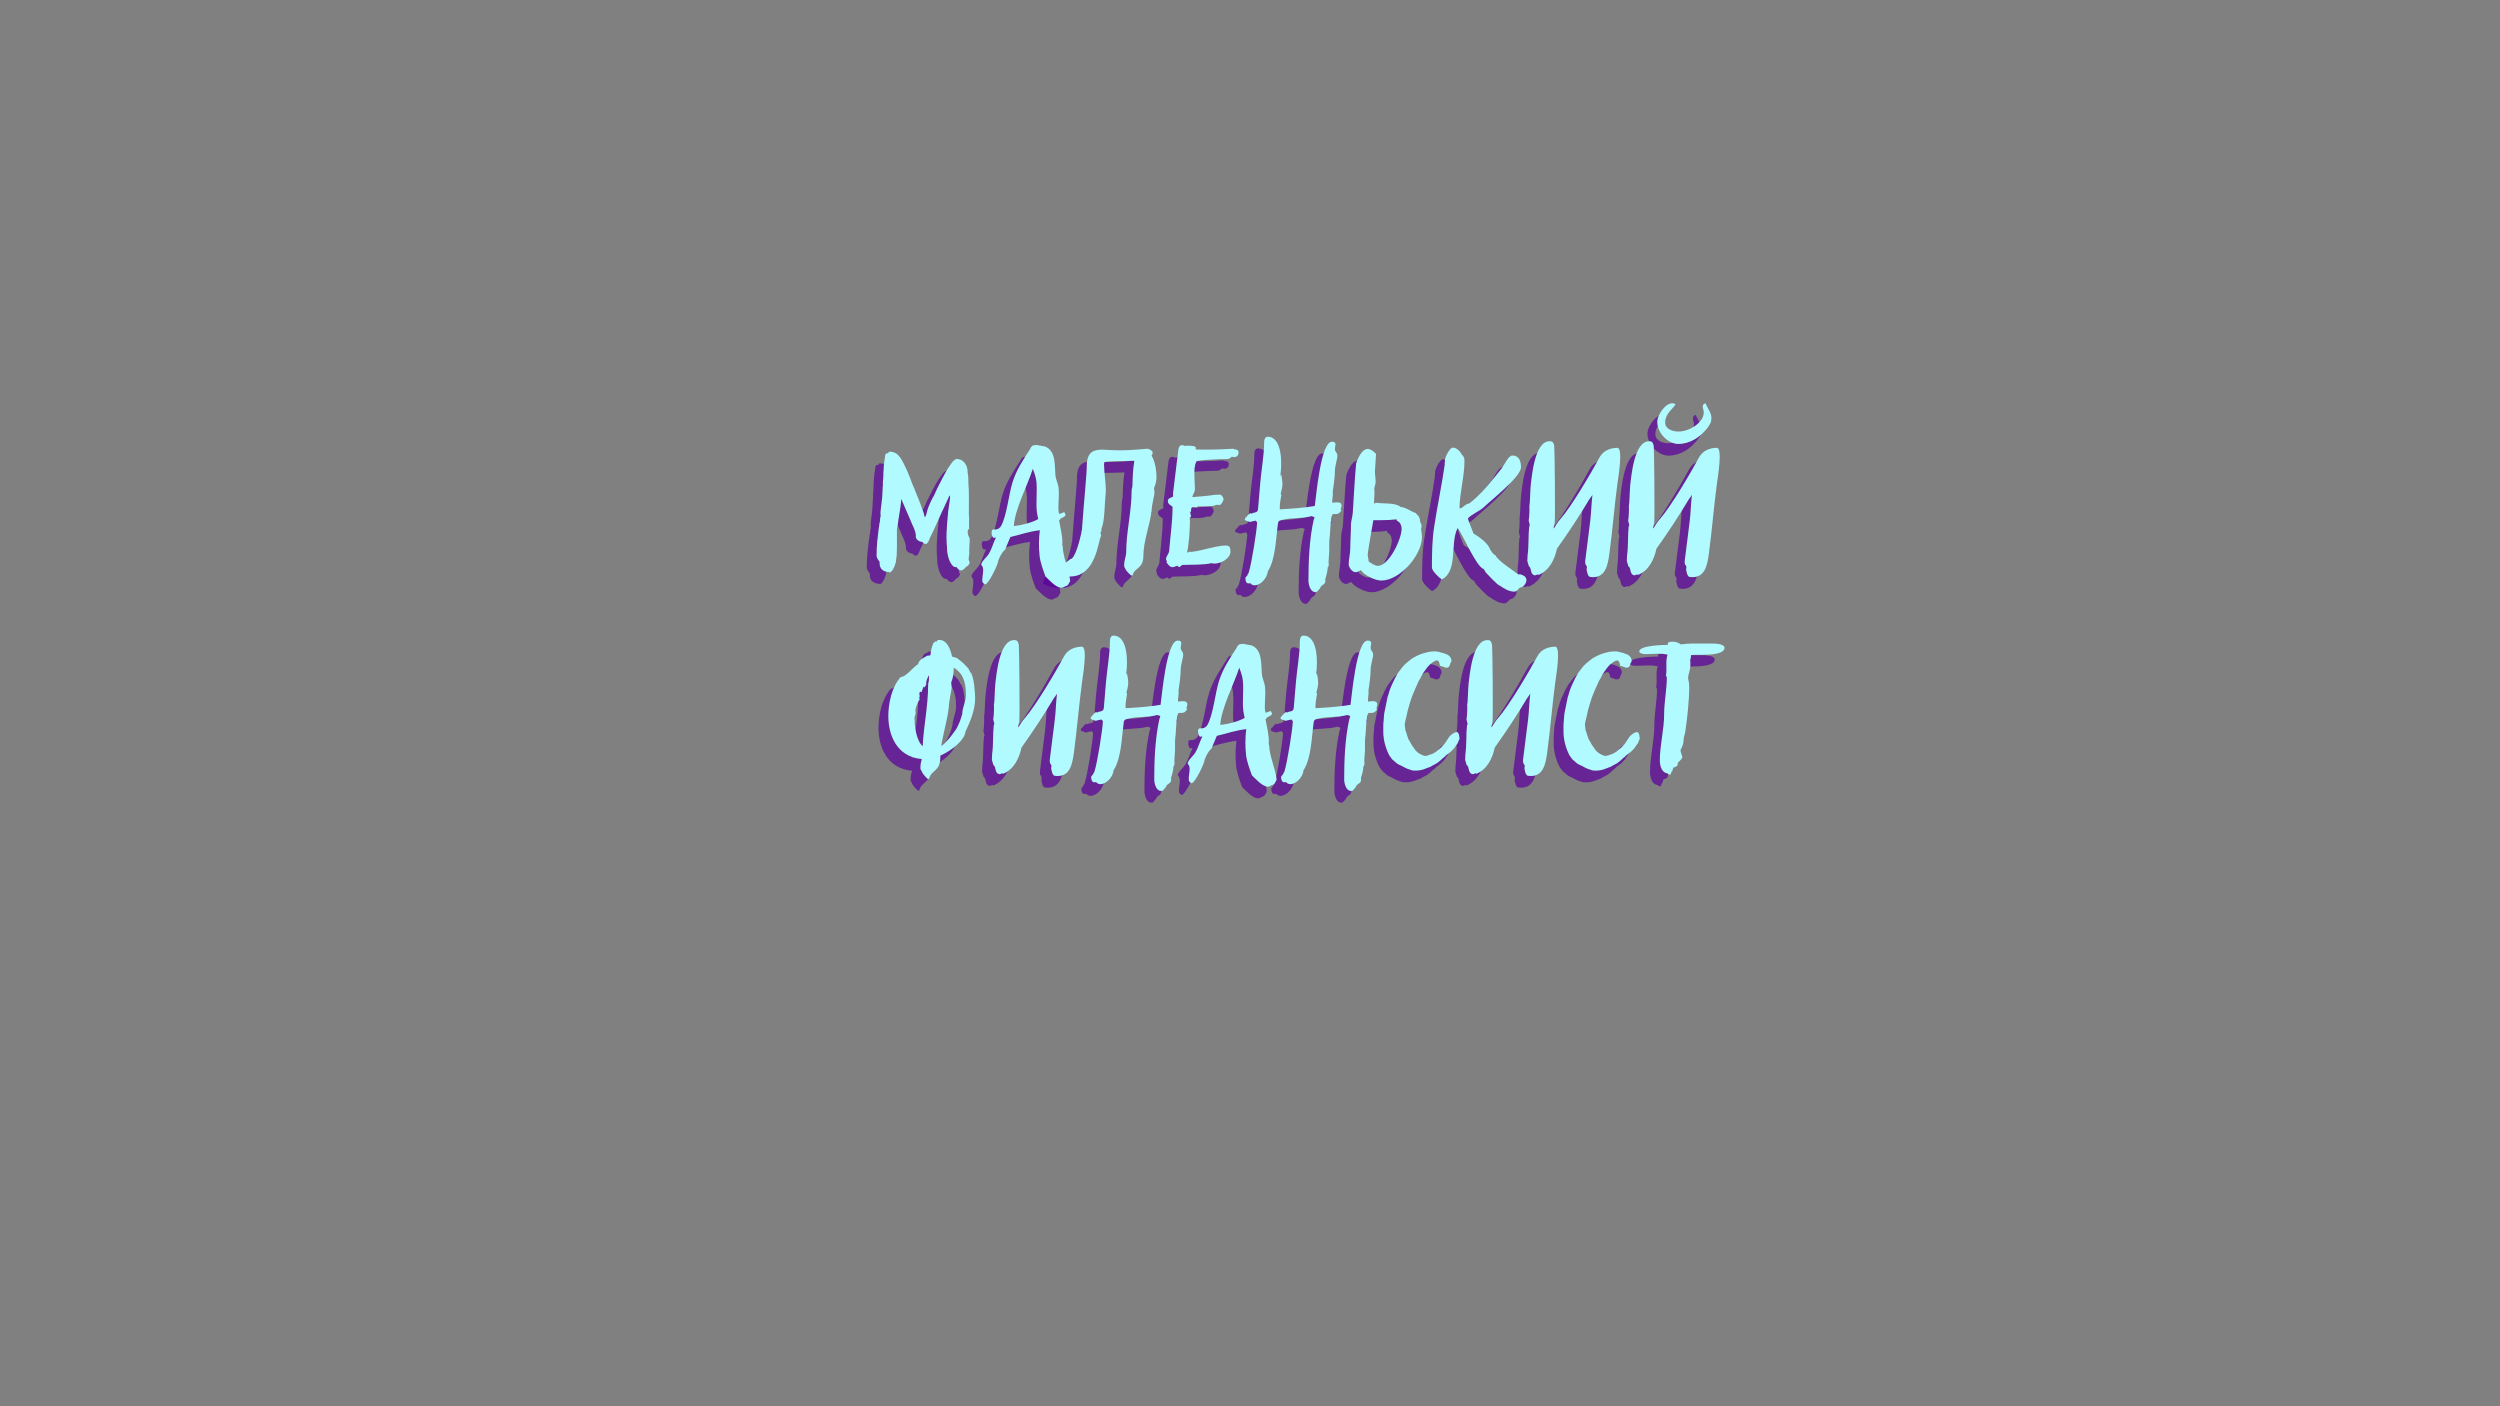 <?xml version="1.0" encoding="UTF-8"?> <svg xmlns="http://www.w3.org/2000/svg" xmlns:xlink="http://www.w3.org/1999/xlink" width="1280" zoomAndPan="magnify" viewBox="0 0 960 540" height="720" preserveAspectRatio="xMidYMid meet"><rect x="0" y="0" width="960" height="540" fill="#808080" stroke="none"/> <defs> <g></g> </defs> <g fill="#5c009b" fill-opacity="0.722"> <g transform="translate(331.013, 222.042)"> <g> <path d="M 37.426 -7.207 C 37.426 -8.074 37.598 -9.379 37.598 -10.332 C 37.512 -10.68 37.426 -11.027 37.426 -11.375 L 37.25 -11.375 C 37.078 -11.809 36.902 -12.418 36.816 -12.938 C 36.816 -13.285 36.816 -13.633 36.902 -13.98 C 36.992 -14.328 37.25 -14.242 37.336 -14.414 L 37.336 -19.277 C 37.25 -19.625 37.25 -20.059 37.25 -20.406 C 37.25 -23.27 37.336 -26.137 37.25 -28.914 L 37.164 -28.914 C 37.164 -29 37.164 -29.09 37.25 -29.176 L 37.25 -29.348 C 37.164 -30.391 37.078 -31.52 37.078 -32.215 C 37.078 -33.344 37.078 -34.559 36.816 -35.863 C 36.816 -36.297 36.73 -36.73 36.73 -37.164 C 36.645 -37.684 36.469 -38.207 36.297 -38.727 C 36.035 -39.336 35.688 -39.855 35.168 -40.289 C 34.645 -40.812 33.953 -41.16 33.082 -41.246 C 32.996 -41.332 32.824 -41.332 32.734 -41.332 C 32.648 -41.332 32.562 -41.332 32.477 -41.246 C 32.215 -41.246 32.039 -41.16 31.867 -40.984 C 31.258 -40.637 30.652 -39.855 30.043 -38.902 L 29.523 -38.117 C 29 -37.25 28.395 -36.383 27.871 -35.34 L 27.527 -34.645 C 27.266 -34.211 27.004 -33.777 26.832 -33.344 L 25.094 -29.957 L 23.879 -27.266 C 23.617 -26.918 23.445 -26.398 23.184 -26.051 C 22.578 -24.832 22.055 -23.703 21.707 -22.75 C 21.621 -22.664 21.621 -22.488 21.535 -22.316 C 21.273 -21.621 21.188 -20.84 20.926 -20.059 C 20.754 -19.625 20.664 -19.191 20.32 -18.93 L 19.883 -20.664 C 19.449 -21.969 18.93 -23.27 18.496 -24.488 C 18.234 -25.27 17.887 -25.961 17.625 -26.656 L 16.844 -28.566 C 16.672 -29 16.496 -29.348 16.41 -29.785 L 15.805 -31.086 C 15.805 -31.258 15.715 -31.434 15.629 -31.52 C 14.5 -34.645 12.676 -39.246 10.855 -41.941 C 9.727 -43.414 8.598 -44.109 6.688 -44.109 C 6.512 -44.023 6.34 -43.852 6.34 -43.59 C 6.25 -43.504 6.078 -43.504 5.992 -43.504 C 5.645 -43.504 5.383 -43.328 5.211 -43.07 C 5.125 -42.895 5.125 -42.723 5.125 -42.547 L 4.688 -39.508 C 4.602 -38.727 4.516 -37.859 4.516 -36.992 C 4.43 -36.383 4.43 -35.773 4.43 -35.168 C 4.43 -34.297 4.34 -33.43 4.254 -32.562 L 4.254 -31.348 C 4.254 -31 4.168 -30.652 4.168 -30.305 C 4.168 -29.609 4.082 -29.09 4.082 -28.48 L 4.082 -28.309 C 3.996 -25.617 3.473 -22.922 3.301 -20.492 C 3.387 -20.145 3.387 -19.711 3.387 -19.277 C 3.387 -19.191 3.301 -19.016 3.211 -18.754 C 3.211 -18.496 3.211 -18.148 3.125 -17.801 L 3.125 -17.281 C 2.953 -16.934 2.867 -16.496 2.867 -15.977 C 2.691 -15.195 2.691 -14.414 2.52 -13.547 L 2.172 -10.418 C 2.172 -10.246 2.082 -9.984 2.082 -9.727 C 1.91 -7.727 1.824 -5.906 1.824 -3.996 C 1.996 -3.211 2.344 -2.605 2.953 -1.91 C 2.953 -1.391 3.039 -0.957 3.039 -0.52 C 3.125 -0.348 3.125 0 3.211 0.086 C 3.559 1.043 4.254 1.562 5.211 1.91 C 5.559 1.996 5.992 2.082 6.426 2.082 C 6.512 2.172 6.688 2.258 6.945 2.258 C 7.121 2.258 7.469 1.996 7.727 1.648 C 7.816 1.562 7.902 1.477 7.902 1.391 C 8.164 1.043 8.422 0.609 8.598 0.172 C 8.855 -0.434 9.031 -1.129 9.203 -1.562 C 9.203 -1.996 9.379 -2.52 9.379 -3.039 C 9.465 -3.473 9.551 -3.906 9.551 -4.43 C 9.637 -5.992 9.637 -7.727 9.637 -9.289 L 9.637 -14.242 L 10.074 -16.758 L 10.246 -18.234 C 10.246 -18.496 10.418 -18.844 10.418 -19.191 L 11.027 -23.098 C 11.203 -24.051 11.203 -25.008 11.289 -25.961 L 14.676 -18.148 C 15.195 -16.934 15.629 -15.805 16.152 -14.762 C 16.496 -13.895 16.758 -13.113 16.844 -12.504 C 16.844 -12.332 16.844 -12.156 16.934 -12.07 C 16.586 -11.027 17.453 -9.984 18.496 -9.637 C 18.754 -9.551 19.102 -9.465 19.363 -9.465 C 19.539 -9.289 19.625 -9.117 19.797 -9.031 C 19.973 -8.855 20.145 -8.77 20.32 -8.77 C 20.492 -8.684 20.664 -8.684 20.926 -8.684 C 21.188 -8.855 21.449 -9.117 21.707 -9.551 L 22.402 -11.203 C 23.27 -12.852 24.141 -14.848 25.094 -16.934 L 26.137 -19.277 C 26.746 -20.754 27.527 -22.23 28.133 -23.531 C 28.309 -24.141 28.656 -24.66 28.828 -25.094 L 29.871 -27.352 C 29.957 -27.09 30.043 -26.918 30.043 -26.656 C 30.043 -26.309 29.957 -25.961 29.957 -25.617 L 29.262 -20.84 C 29.262 -20.492 29.262 -20.059 29.176 -19.625 L 28.914 -16.586 C 28.742 -14.328 28.566 -11.637 28.742 -9.031 C 28.742 -8.77 28.742 -8.422 28.828 -8.074 C 28.828 -5.469 29.262 -2.344 31 -0.348 C 31.348 0 31.781 0.262 32.301 0.262 C 32.387 0.262 32.477 0.172 32.562 0.172 C 32.824 0.781 33.516 1.477 34.211 1.477 C 34.473 1.562 34.82 1.391 35.168 1.129 C 35.688 0.781 36.035 0.262 36.297 0 C 36.902 -0.086 37.426 -0.867 37.598 -1.477 C 37.426 -1.91 37.25 -2.43 37.164 -2.867 C 37.164 -3.125 37.25 -3.387 37.25 -3.648 L 37.426 -4.863 L 37.426 -5.469 C 37.426 -5.816 37.336 -6.34 37.426 -6.598 Z M 37.426 -7.207 "></path> </g> </g> </g> <g fill="#5c009b" fill-opacity="0.722"> <g transform="translate(373.906, 222.042)"> <g> <path d="M 28.742 -22.055 C 28.742 -24.574 29.09 -27.699 28.828 -30.219 C 28.656 -31.695 27.785 -33.43 27.613 -34.906 C 27.266 -38.555 27.961 -44.543 23.531 -46.109 L 20.145 -46.715 L 19.797 -46.543 L 19.277 -46.629 C 18.754 -46.367 18.062 -45.848 17.973 -45.238 C 15.371 -41.246 12.676 -37.164 11.203 -32.562 C 9.637 -27.699 9.031 -19.883 6.773 -15.629 C 6.34 -14.848 5.559 -14.328 4.777 -14.242 L 3.648 -14.242 C 3.125 -13.98 3.039 -13.285 3.125 -12.852 C 3.125 -12.242 3.301 -11.461 3.82 -11.027 L 4.777 -11.113 C 3.734 -9.117 3.211 -6.859 2.082 -4.949 C 1.301 -3.648 0 -2.777 -0.781 -1.215 L -0.867 -0.609 C -0.52 -0.262 -0.172 0.348 -0.172 0.867 C 0 2.43 -0.609 4.168 -0.434 5.73 C -0.348 6.25 0.172 6.688 0.609 6.859 C 1.996 6.773 5.73 -1.129 5.645 -2.258 C 6.25 -3.734 6.945 -5.297 8.25 -6.426 L 10.332 -11.375 C 13.719 -12.156 17.973 -13.547 21.359 -13.895 L 21.621 -13.98 C 21.188 -10.68 21.188 -7.293 21.535 -3.996 C 21.793 -1.648 23.012 1.738 23.793 3.82 C 25.008 4.949 27.785 8.164 29.871 8.164 L 30.129 8.164 C 30.824 8.074 31.258 7.469 32.039 7.379 L 32.562 6.859 C 32.734 6.34 33.344 5.816 33.258 5.297 C 32.734 0.867 30.566 -3.301 30.391 -7.816 L 30.219 -8.164 C 30.566 -10.766 29.523 -14.934 29 -17.801 L 29.176 -17.801 L 29.609 -18.41 C 30.219 -18.844 31.348 -19.016 31.52 -19.883 L 31 -20.926 C 30.391 -20.664 29.695 -20.32 29 -20.23 C 28.914 -20.84 28.742 -21.449 28.742 -22.055 Z M 11.637 -15.543 C 11.984 -21.883 16.934 -31.258 18.93 -37.512 C 19.539 -35.949 20.145 -34.211 20.32 -32.477 C 20.664 -28.828 20.059 -24.574 20.492 -20.926 C 20.578 -20.059 20.84 -19.102 21.012 -18.234 C 18.582 -16.844 14.5 -15.805 11.637 -15.543 Z M 11.637 -15.543 "></path> </g> </g> </g> <g fill="#5c009b" fill-opacity="0.722"> <g transform="translate(407.248, 222.042)"> <g> <path d="M 31.086 -20.578 C 30.91 -20.664 31.086 -20.926 31.172 -21.012 C 31.258 -23.965 32.301 -27.266 32.301 -28.219 C 32.301 -28.828 32.215 -29.348 32.129 -29.957 L 32.215 -29.957 L 32.129 -30.129 C 32.734 -31.348 33.082 -33.082 33.082 -34.387 C 33.082 -36.469 32.648 -40.203 31.172 -42.633 C 31.434 -42.895 31.605 -43.328 31.605 -43.762 C 31.605 -44.543 30.305 -45.066 29.695 -45.238 C 26.051 -44.98 23.27 -44.633 19.191 -44.633 C 17.281 -44.633 15.023 -44.719 12.242 -44.891 C 8.508 -44.891 6.688 -43.59 6.34 -39.77 C 6.34 -35.426 5.297 -26.051 4.43 -13.895 L 4.254 -13.547 L 4.254 -13.023 C 3.473 -9.551 1.738 -2.867 0 -2.867 L -2.082 -1.215 C -2.344 -1.215 -2.691 -1.301 -2.953 -1.301 C -6.688 -1.215 -6.34 0.609 -6.688 2.082 C -4.777 3.211 -2.43 3.82 -0.086 3.82 C 10.074 3.82 10.68 -10.332 11.809 -11.723 L 11.809 -11.895 L 11.547 -13.113 L 11.723 -13.285 L 11.809 -13.023 L 11.984 -14.676 C 12.852 -16.496 13.113 -20.754 13.285 -24.488 L 13.633 -29.09 C 13.633 -32.477 12.938 -36.035 12.938 -39.336 C 12.938 -39.594 13.023 -39.77 13.023 -40.031 C 14.848 -40.637 20.145 -40.375 24.574 -40.637 C 23.965 -37.25 23.879 -32.562 23.879 -32.387 C 23.793 -31.605 23.965 -30.738 23.617 -29.957 C 23.617 -29.695 23.531 -29.438 23.531 -29.176 C 23.531 -21.188 21.449 -13.199 21.449 -5.645 C 21.449 -3.996 20.664 -2.43 20.664 -0.695 C 20.664 -0.348 20.664 0 20.754 0.262 L 21.012 0.609 C 21.188 1.477 22.578 2.777 23.27 3.387 C 23.445 3.387 23.703 3.473 23.879 3.473 C 24.574 0.262 28.047 1.043 28.047 -4.168 C 28.047 -9.465 30.305 -15.281 31.086 -20.578 Z M 31.086 -20.578 "></path> </g> </g> </g> <g fill="#5c009b" fill-opacity="0.722"> <g transform="translate(442.153, 222.042)"> <g> <path d="M 17.367 -23.098 C 18.754 -23.098 20.059 -23.184 21.273 -23.703 C 21.621 -23.703 22.055 -23.703 22.402 -23.617 C 23.27 -23.879 23.703 -25.094 23.965 -25.875 C 23.703 -26.57 23.359 -27.613 22.402 -27.613 C 21.707 -27.613 21.012 -27.527 20.32 -27.527 C 19.973 -27.352 12.766 -26.656 11.895 -26.656 C 12.156 -27.699 12.938 -28.656 12.938 -29.695 C 12.938 -31.953 12.242 -38.117 13.371 -39.941 L 13.371 -40.289 C 13.719 -40.984 23.012 -41.246 24.574 -41.246 C 25.18 -41.246 25.789 -41.246 26.398 -41.594 L 27.09 -42.199 C 27.438 -42.113 27.699 -42.027 27.961 -42.027 C 28.914 -42.027 29.695 -42.633 29.695 -43.762 C 29.695 -44.719 29.09 -44.98 28.219 -44.98 L 27.613 -45.238 C 27.352 -45.152 20.754 -44.891 16.586 -44.891 C 14.848 -44.891 13.457 -44.891 13.199 -45.066 L 13.285 -45.762 C 12.852 -46.367 11.547 -46.367 10.855 -46.367 C 10.508 -46.367 10.16 -46.367 9.812 -46.453 L 9.117 -46.281 C 8.684 -46.543 8.074 -46.629 7.641 -46.629 L 6.945 -46.109 L 6.598 -45.152 L 4.516 -28.047 C 4.516 -27.699 4.516 -27.266 4.602 -26.918 C 3.906 -26.398 2.52 -26.309 2.52 -25.18 C 2.52 -23.617 4.34 -23.359 4.34 -22.836 C 4.34 -17.281 3.473 -11.547 3.039 -5.992 C 2.953 -4.863 1.824 -3.996 1.824 -2.777 L 2.172 -1.91 L 1.996 -1.648 C 2.605 -0.781 3.301 0.262 4.43 0.262 C 4.688 0.262 5.73 -0.172 5.992 -0.262 L 6.078 -0.434 C 6.25 -0.086 6.598 0.172 7.035 0.172 L 8.074 -0.609 C 11.637 -0.781 15.891 -0.52 19.363 -1.301 C 19.711 -1.215 20.059 -1.129 20.406 -1.129 C 23.012 -1.129 26.57 -3.125 26.57 -5.73 C 26.57 -7.035 26.398 -8.074 24.832 -8.074 C 21.188 -8.074 15.805 -6.078 11.723 -5.645 L 11.637 -5.559 L 10.941 -5.73 L 10.16 -5.383 L 9.898 -5.383 C 10.68 -8.684 11.027 -14.676 11.027 -17.973 L 10.941 -17.973 L 10.941 -18.668 L 11.461 -19.191 L 11.113 -20.84 L 11.461 -21.273 L 11.461 -22.055 L 11.809 -22.922 L 13.805 -22.75 L 14.242 -23.27 L 14.848 -23.012 L 14.934 -23.098 Z M 17.367 -23.098 "></path> </g> </g> </g> <g fill="#5c009b" fill-opacity="0.722"> <g transform="translate(472.803, 222.042)"> <g> <path d="M 29.09 9.727 C 29 9.727 30.219 8.684 30.391 8.164 C 31 6.688 32.387 7.207 32.387 5.297 L 32.301 4.863 C 32.734 3.559 33.258 1.738 33.258 0.348 L 33.516 0.086 L 33.691 -0.781 C 33.43 -1.738 33.863 -4.688 33.863 -5.906 C 33.863 -8.25 33.777 -9.727 34.125 -12.242 C 34.211 -13.023 34.387 -20.145 35.34 -20.145 L 36.121 -20.145 C 37.164 -20.145 37.598 -20.23 38.555 -21.535 L 38.207 -21.969 C 39.16 -24.141 38.207 -24.66 36.816 -24.66 C 36.207 -24.66 35.602 -24.574 34.992 -24.488 C 34.992 -25.789 35.254 -27.004 35.254 -28.309 L 35.168 -28.48 C 35.516 -30.91 36.035 -34.211 36.035 -36.645 C 36.035 -38.641 36.992 -41.246 36.992 -42.547 C 36.992 -43.852 36.035 -43.938 36.035 -45.152 C 36.035 -46.367 36.992 -47.93 34.906 -47.93 C 30.566 -47.93 28.828 -26.746 28.309 -23.27 C 23.793 -22.488 19.449 -22.23 14.934 -21.969 L 14.848 -22.402 C 14.848 -24.141 15.195 -25.875 15.457 -27.527 L 15.195 -27.871 C 15.543 -29.176 15.891 -30.477 15.891 -31.781 C 15.891 -33.082 15.543 -34.387 15.371 -35.602 C 15.281 -35.34 15.457 -34.906 15.195 -34.906 L 15.109 -35.254 C 15.715 -38.902 15.977 -49.84 10.246 -49.84 C 9.031 -49.84 8.855 -48.453 8.855 -47.582 C 8.855 -42.895 7.816 -37.164 7.379 -32.301 L 6.512 -22.055 C 6.34 -20.406 5.035 -21.012 3.82 -20.23 C 3.82 -20.406 3.734 -20.492 3.648 -20.492 C 3.211 -20.492 2.172 -19.277 1.996 -19.016 L 1.996 -18.754 L 1.738 -18.93 L 1.391 -17.973 L 2.172 -17.453 L 2.344 -17.539 L 3.301 -17.105 L 5.559 -17.625 L 6.164 -17.02 C 6.078 -13.805 3.996 -0.957 2.953 2.258 C 2.777 2.691 2.777 2.777 2.52 3.039 L 2.43 3.125 L 2.52 3.301 C 2.172 3.559 1.91 3.996 1.648 4.34 C 1.648 5.211 1.824 6.512 2.953 6.512 L 3.125 6.426 L 3.559 6.426 C 3.906 6.859 4.516 7.207 5.125 7.207 C 7.641 7.207 10.074 4.254 10.246 1.91 C 13.285 -2.777 13.371 -10.855 14.152 -16.41 C 14.328 -17.715 14.934 -17.715 15.977 -17.973 C 19.797 -18.844 23.27 -18.32 27.09 -19.363 L 28.047 -19.016 C 28.395 -18.93 27.961 -18.234 27.871 -17.887 C 26.223 -10.418 25.875 -2.258 25.875 5.383 C 25.875 6.859 26.57 9.812 28.48 9.812 Z M 29.09 9.727 "></path> </g> </g> </g> <g fill="#5c009b" fill-opacity="0.722"> <g transform="translate(512.396, 222.042)"> <g> <path d="M 12.242 -43.242 C 11.203 -44.371 10.074 -45.152 9.031 -45.152 C 7.555 -45.152 6.078 -43.676 4.602 -39.684 C 3.996 -33.344 3.734 -27.004 3.301 -20.664 C 3.211 -19.102 2.605 -17.539 2.605 -15.977 C 2.605 -13.023 2.344 -9.984 2.344 -7.121 C 2.344 -4.949 1.738 -2.867 1.738 -0.867 C 1.738 0.262 3.039 2.172 4.34 2.172 C 5.125 2.172 5.816 1.738 6.426 1.391 C 7.727 3.387 11.895 5.383 14.242 5.383 C 21.359 5.383 29.871 -4.34 29.871 -11.289 C 29.871 -12.332 29.695 -13.371 29.523 -14.414 C 29.957 -15.543 29.695 -16.152 29.176 -17.191 C 29.176 -18.496 28.656 -19.539 27.613 -20.32 L 27.613 -20.492 C 25.094 -21.359 24.141 -22.578 21.273 -23.012 C 21.359 -23.012 21.359 -23.012 21.449 -23.098 C 19.102 -24.574 15.281 -24.051 12.242 -24.488 L 11.461 -24.141 L 11.461 -24.488 C 11.461 -26.309 11.809 -28.219 11.547 -30.043 C 11.809 -30.91 12.07 -31.781 12.07 -32.648 C 12.07 -33.953 11.809 -35.34 11.809 -36.645 Z M 12.938 -0.262 C 11.809 -0.262 10.246 -1.301 9.379 -1.996 C 9.379 -2.953 9.031 -3.734 9.031 -4.688 C 9.031 -5.383 11.027 -16.934 11.203 -17.801 L 14.414 -17.801 C 16.41 -17.801 18.496 -17.887 20.145 -18.234 L 20.32 -17.539 C 21.535 -17.105 22.055 -15.629 22.055 -14.5 C 22.055 -10.508 17.191 -0.262 12.938 -0.262 Z M 12.938 -0.262 "></path> </g> </g> </g> <g fill="#5c009b" fill-opacity="0.722"> <g transform="translate(544.609, 222.042)"> <g> <path d="M 22.055 2.172 C 22.578 2.691 26.832 7.379 27.527 7.293 C 29.09 8.422 31.086 9.637 33.082 9.637 C 34.039 9.637 34.645 8.684 35.254 8.074 C 36.555 8.074 37.773 6.426 37.773 5.211 C 37.773 3.82 36.469 3.301 35.34 2.953 L 34.645 3.039 C 32.562 1.391 26.746 -2.258 25.875 -4.34 C 25.008 -4.602 24.312 -5.906 23.793 -6.598 C 23.098 -8.945 19.449 -11.547 17.453 -12.676 C 16.758 -14.586 15.891 -16.496 15.281 -18.41 C 16.324 -19.883 19.711 -21.188 21.359 -22.75 C 24.227 -25.527 35.688 -34.473 35.688 -38.117 C 35.688 -40.375 34.992 -42.633 32.387 -42.633 C 30.824 -42.633 29.262 -38.988 28.395 -37.859 C 25.094 -33.691 20.059 -27.266 15.805 -24.227 C 14.242 -24.051 13.547 -22.664 12.332 -22.316 L 12.07 -22.402 C 12.156 -28.395 13.98 -34.559 13.98 -40.637 C 13.98 -41.504 13.719 -42.375 13.023 -42.895 C 12.332 -44.199 11.027 -45.672 9.465 -45.672 C 8.25 -45.672 6.078 -41.246 6.512 -40.375 L 6.34 -39.684 L 6.426 -39.336 C 5.297 -31.258 3.559 -23.359 2.344 -15.281 C 1.562 -10.418 1.477 -4.516 1.477 0.434 C 1.477 1.648 4.254 4.34 5.297 4.949 C 11.637 1.738 8.336 -9.203 11.375 -14.762 C 13.633 -11.723 18.496 0.086 21.359 0.957 C 21.535 1.301 22.055 1.824 22.055 2.172 Z M 22.055 2.172 "></path> </g> </g> </g> <g fill="#5c009b" fill-opacity="0.722"> <g transform="translate(580.99, 222.042)"> <g> <path d="M 25.527 -25.789 C 25.961 -26.398 26.398 -26.918 26.746 -27.527 C 26.309 -24.141 26.309 -20.754 25.875 -17.367 L 23.965 -2.172 C 23.879 -1.824 24.051 -1.215 24.051 -0.867 C 24.488 -0.348 24.832 0.262 24.488 0.957 C 24.574 1.738 24.922 3.906 25.875 3.996 C 26.223 3.996 26.57 4.082 26.918 4.082 C 31.867 4.082 32.648 -0.695 33.258 -5.035 C 34.473 -14.152 35.168 -23.184 36.383 -32.215 C 36.645 -34.211 38.555 -45.324 36.383 -45.586 C 33.516 -45.586 30.824 -44.457 29.438 -41.852 C 26.223 -35.863 18.582 -22.922 14.5 -18.32 C 13.371 -17.105 12.766 -15.891 11.895 -14.586 C 11.723 -15.281 12.07 -15.977 12.242 -16.586 C 12.504 -19.016 12.242 -45.238 12.07 -46.281 C 11.895 -47.148 11.637 -48.02 10.68 -48.105 L 10.246 -48.105 C 4.602 -48.105 3.473 -34.906 3.039 -31.172 C 2.867 -29.871 2.777 -23.965 2.52 -23.445 C 2.605 -21.621 2.52 -19.449 2.258 -17.625 L 2.691 -15.891 C 2.691 -15.805 2.52 -15.629 2.52 -15.629 L 2.43 -15.109 C 2.082 -12.156 2.344 -7.902 1.824 -4.254 C 1.738 -3.559 1.824 -2.777 1.738 -2.082 L 2.344 -0.086 C 3.559 0.609 2.605 3.125 4.777 3.387 L 5.645 3.039 C 5.816 3.039 5.992 3.125 6.078 3.211 C 10.246 1.477 12.242 -2.777 13.113 -6.859 C 17.453 -12.938 21.707 -19.363 25.527 -25.789 Z M 25.527 -25.789 "></path> </g> </g> </g> <g fill="#5c009b" fill-opacity="0.722"> <g transform="translate(619.194, 222.042)"> <g> <path d="M 26.746 -27.527 C 26.309 -24.141 26.309 -20.754 25.875 -17.367 L 23.965 -2.172 C 23.879 -1.824 24.051 -1.215 24.051 -0.867 C 24.488 -0.348 24.832 0.262 24.488 0.957 C 24.574 1.738 24.922 3.906 25.875 3.996 C 26.223 3.996 26.57 4.082 26.918 4.082 C 31.867 4.082 32.648 -0.695 33.258 -5.035 C 34.473 -14.152 35.168 -23.184 36.383 -32.215 C 36.645 -34.211 38.555 -45.324 36.383 -45.586 C 33.516 -45.586 30.824 -44.457 29.438 -41.852 C 26.223 -35.863 18.582 -22.922 14.5 -18.32 C 13.371 -17.105 12.766 -15.891 11.895 -14.586 C 11.723 -15.281 12.07 -15.977 12.242 -16.586 C 12.504 -19.016 12.242 -45.238 12.07 -46.281 C 11.895 -47.148 11.637 -48.02 10.68 -48.105 L 10.246 -48.105 C 4.602 -48.105 3.473 -34.906 3.039 -31.172 C 2.867 -29.871 2.777 -23.965 2.52 -23.445 C 2.605 -21.621 2.52 -19.449 2.258 -17.625 L 2.691 -15.891 C 2.691 -15.805 2.52 -15.629 2.52 -15.629 L 2.43 -15.109 C 2.082 -12.156 2.344 -7.902 1.824 -4.254 C 1.738 -3.559 1.824 -2.777 1.738 -2.082 L 2.344 -0.086 C 3.559 0.609 2.605 3.125 4.777 3.387 L 5.645 3.039 C 5.816 3.039 5.992 3.125 6.078 3.211 C 10.246 1.477 12.242 -2.777 13.113 -6.859 C 17.453 -12.938 21.707 -19.363 25.527 -25.789 C 25.961 -26.398 26.398 -26.918 26.746 -27.527 Z M 34.125 -55.918 C 34.211 -56.527 34.211 -56.961 34.211 -57.395 C 34.039 -59.219 32.91 -60.434 31.953 -62.691 C 31 -62.52 30.824 -61.738 30.91 -61.043 C 31 -60.523 31.172 -60 31.258 -59.738 L 31.258 -59.395 C 31.605 -55.746 26.223 -51.84 21.535 -51.84 C 19.277 -51.84 16.672 -52.793 16.496 -54.965 C 16.152 -58.699 20.059 -61.043 20.406 -62.344 C 20.23 -62.605 19.539 -62.691 19.191 -62.691 C 16.324 -62.691 13.805 -58.176 13.547 -56.527 C 13.457 -56.008 13.371 -55.484 13.457 -54.965 C 13.805 -50.883 17.715 -47.062 21.621 -47.062 C 23.531 -47.062 25.789 -47.672 27.871 -48.887 C 30.477 -50.363 33.777 -53.922 34.125 -55.918 Z M 34.125 -55.918 "></path> </g> </g> </g> <g fill="#b1faff" fill-opacity="1"> <g transform="translate(334.781, 217.552)"> <g> <path d="M 37.426 -7.207 C 37.426 -8.074 37.598 -9.379 37.598 -10.332 C 37.512 -10.68 37.426 -11.027 37.426 -11.375 L 37.25 -11.375 C 37.078 -11.809 36.902 -12.418 36.816 -12.938 C 36.816 -13.285 36.816 -13.633 36.902 -13.98 C 36.992 -14.328 37.25 -14.242 37.336 -14.414 L 37.336 -19.277 C 37.25 -19.625 37.25 -20.059 37.25 -20.406 C 37.25 -23.27 37.336 -26.137 37.25 -28.914 L 37.164 -28.914 C 37.164 -29 37.164 -29.09 37.25 -29.176 L 37.25 -29.348 C 37.164 -30.391 37.078 -31.52 37.078 -32.215 C 37.078 -33.344 37.078 -34.559 36.816 -35.863 C 36.816 -36.297 36.73 -36.73 36.73 -37.164 C 36.645 -37.684 36.469 -38.207 36.297 -38.727 C 36.035 -39.336 35.688 -39.855 35.168 -40.289 C 34.645 -40.812 33.953 -41.16 33.082 -41.246 C 32.996 -41.332 32.824 -41.332 32.734 -41.332 C 32.648 -41.332 32.562 -41.332 32.477 -41.246 C 32.215 -41.246 32.039 -41.16 31.867 -40.984 C 31.258 -40.637 30.652 -39.855 30.043 -38.902 L 29.523 -38.117 C 29 -37.25 28.395 -36.383 27.871 -35.34 L 27.527 -34.645 C 27.266 -34.211 27.004 -33.777 26.832 -33.344 L 25.094 -29.957 L 23.879 -27.266 C 23.617 -26.918 23.445 -26.398 23.184 -26.051 C 22.578 -24.832 22.055 -23.703 21.707 -22.75 C 21.621 -22.664 21.621 -22.488 21.535 -22.316 C 21.273 -21.621 21.188 -20.84 20.926 -20.059 C 20.754 -19.625 20.664 -19.191 20.32 -18.93 L 19.883 -20.664 C 19.449 -21.969 18.93 -23.27 18.496 -24.488 C 18.234 -25.27 17.887 -25.961 17.625 -26.656 L 16.844 -28.566 C 16.672 -29 16.496 -29.348 16.41 -29.785 L 15.805 -31.086 C 15.805 -31.258 15.715 -31.434 15.629 -31.52 C 14.5 -34.645 12.676 -39.246 10.855 -41.941 C 9.727 -43.414 8.598 -44.109 6.688 -44.109 C 6.512 -44.023 6.34 -43.852 6.34 -43.59 C 6.25 -43.504 6.078 -43.504 5.992 -43.504 C 5.645 -43.504 5.383 -43.328 5.211 -43.07 C 5.125 -42.895 5.125 -42.723 5.125 -42.547 L 4.688 -39.508 C 4.602 -38.727 4.516 -37.859 4.516 -36.992 C 4.43 -36.383 4.43 -35.773 4.43 -35.168 C 4.43 -34.297 4.34 -33.43 4.254 -32.562 L 4.254 -31.348 C 4.254 -31 4.168 -30.652 4.168 -30.305 C 4.168 -29.609 4.082 -29.09 4.082 -28.48 L 4.082 -28.309 C 3.996 -25.617 3.473 -22.922 3.301 -20.492 C 3.387 -20.145 3.387 -19.711 3.387 -19.277 C 3.387 -19.191 3.301 -19.016 3.211 -18.754 C 3.211 -18.496 3.211 -18.148 3.125 -17.801 L 3.125 -17.281 C 2.953 -16.934 2.867 -16.496 2.867 -15.977 C 2.691 -15.195 2.691 -14.414 2.52 -13.547 L 2.172 -10.418 C 2.172 -10.246 2.082 -9.984 2.082 -9.727 C 1.91 -7.727 1.824 -5.906 1.824 -3.996 C 1.996 -3.211 2.344 -2.605 2.953 -1.91 C 2.953 -1.391 3.039 -0.957 3.039 -0.52 C 3.125 -0.348 3.125 0 3.211 0.086 C 3.559 1.043 4.254 1.562 5.211 1.91 C 5.559 1.996 5.992 2.082 6.426 2.082 C 6.512 2.172 6.688 2.258 6.945 2.258 C 7.121 2.258 7.469 1.996 7.727 1.648 C 7.816 1.562 7.902 1.477 7.902 1.391 C 8.164 1.043 8.422 0.609 8.598 0.172 C 8.855 -0.434 9.031 -1.129 9.203 -1.562 C 9.203 -1.996 9.379 -2.52 9.379 -3.039 C 9.465 -3.473 9.551 -3.906 9.551 -4.43 C 9.637 -5.992 9.637 -7.727 9.637 -9.289 L 9.637 -14.242 L 10.074 -16.758 L 10.246 -18.234 C 10.246 -18.496 10.418 -18.844 10.418 -19.191 L 11.027 -23.098 C 11.203 -24.051 11.203 -25.008 11.289 -25.961 L 14.676 -18.148 C 15.195 -16.934 15.629 -15.805 16.152 -14.762 C 16.496 -13.895 16.758 -13.113 16.844 -12.504 C 16.844 -12.332 16.844 -12.156 16.934 -12.07 C 16.586 -11.027 17.453 -9.984 18.496 -9.637 C 18.754 -9.551 19.102 -9.465 19.363 -9.465 C 19.539 -9.289 19.625 -9.117 19.797 -9.031 C 19.973 -8.855 20.145 -8.77 20.32 -8.77 C 20.492 -8.684 20.664 -8.684 20.926 -8.684 C 21.188 -8.855 21.449 -9.117 21.707 -9.551 L 22.402 -11.203 C 23.27 -12.852 24.141 -14.848 25.094 -16.934 L 26.137 -19.277 C 26.746 -20.754 27.527 -22.23 28.133 -23.531 C 28.309 -24.141 28.656 -24.66 28.828 -25.094 L 29.871 -27.352 C 29.957 -27.09 30.043 -26.918 30.043 -26.656 C 30.043 -26.309 29.957 -25.961 29.957 -25.617 L 29.262 -20.84 C 29.262 -20.492 29.262 -20.059 29.176 -19.625 L 28.914 -16.586 C 28.742 -14.328 28.566 -11.637 28.742 -9.031 C 28.742 -8.77 28.742 -8.422 28.828 -8.074 C 28.828 -5.469 29.262 -2.344 31 -0.348 C 31.348 0 31.781 0.262 32.301 0.262 C 32.387 0.262 32.477 0.172 32.562 0.172 C 32.824 0.781 33.516 1.477 34.211 1.477 C 34.473 1.562 34.82 1.391 35.168 1.129 C 35.688 0.781 36.035 0.262 36.297 0 C 36.902 -0.086 37.426 -0.867 37.598 -1.477 C 37.426 -1.91 37.25 -2.43 37.164 -2.867 C 37.164 -3.125 37.25 -3.387 37.25 -3.648 L 37.426 -4.863 L 37.426 -5.469 C 37.426 -5.816 37.336 -6.34 37.426 -6.598 Z M 37.426 -7.207 "></path> </g> </g> </g> <g fill="#b1faff" fill-opacity="1"> <g transform="translate(377.674, 217.552)"> <g> <path d="M 28.742 -22.055 C 28.742 -24.574 29.09 -27.699 28.828 -30.219 C 28.656 -31.695 27.785 -33.43 27.613 -34.906 C 27.266 -38.555 27.961 -44.543 23.531 -46.109 L 20.145 -46.715 L 19.797 -46.543 L 19.277 -46.629 C 18.754 -46.367 18.062 -45.848 17.973 -45.238 C 15.371 -41.246 12.676 -37.164 11.203 -32.562 C 9.637 -27.699 9.031 -19.883 6.773 -15.629 C 6.34 -14.848 5.559 -14.328 4.777 -14.242 L 3.648 -14.242 C 3.125 -13.98 3.039 -13.285 3.125 -12.852 C 3.125 -12.242 3.301 -11.461 3.82 -11.027 L 4.777 -11.113 C 3.734 -9.117 3.211 -6.859 2.082 -4.949 C 1.301 -3.648 0 -2.777 -0.781 -1.215 L -0.867 -0.609 C -0.52 -0.262 -0.172 0.348 -0.172 0.867 C 0 2.43 -0.609 4.168 -0.434 5.73 C -0.348 6.25 0.172 6.688 0.609 6.859 C 1.996 6.773 5.73 -1.129 5.645 -2.258 C 6.25 -3.734 6.945 -5.297 8.25 -6.426 L 10.332 -11.375 C 13.719 -12.156 17.973 -13.547 21.359 -13.895 L 21.621 -13.98 C 21.188 -10.68 21.188 -7.293 21.535 -3.996 C 21.793 -1.648 23.012 1.738 23.793 3.82 C 25.008 4.949 27.785 8.164 29.871 8.164 L 30.129 8.164 C 30.824 8.074 31.258 7.469 32.039 7.379 L 32.562 6.859 C 32.734 6.34 33.344 5.816 33.258 5.297 C 32.734 0.867 30.566 -3.301 30.391 -7.816 L 30.219 -8.164 C 30.566 -10.766 29.523 -14.934 29 -17.801 L 29.176 -17.801 L 29.609 -18.41 C 30.219 -18.844 31.348 -19.016 31.52 -19.883 L 31 -20.926 C 30.391 -20.664 29.695 -20.32 29 -20.23 C 28.914 -20.84 28.742 -21.449 28.742 -22.055 Z M 11.637 -15.543 C 11.984 -21.883 16.934 -31.258 18.93 -37.512 C 19.539 -35.949 20.145 -34.211 20.32 -32.477 C 20.664 -28.828 20.059 -24.574 20.492 -20.926 C 20.578 -20.059 20.84 -19.102 21.012 -18.234 C 18.582 -16.844 14.5 -15.805 11.637 -15.543 Z M 11.637 -15.543 "></path> </g> </g> </g> <g fill="#b1faff" fill-opacity="1"> <g transform="translate(411.015, 217.552)"> <g> <path d="M 31.086 -20.578 C 30.91 -20.664 31.086 -20.926 31.172 -21.012 C 31.258 -23.965 32.301 -27.266 32.301 -28.219 C 32.301 -28.828 32.215 -29.348 32.129 -29.957 L 32.215 -29.957 L 32.129 -30.129 C 32.734 -31.348 33.082 -33.082 33.082 -34.387 C 33.082 -36.469 32.648 -40.203 31.172 -42.633 C 31.434 -42.895 31.605 -43.328 31.605 -43.762 C 31.605 -44.543 30.305 -45.066 29.695 -45.238 C 26.051 -44.98 23.27 -44.633 19.191 -44.633 C 17.281 -44.633 15.023 -44.719 12.242 -44.891 C 8.508 -44.891 6.688 -43.59 6.34 -39.77 C 6.34 -35.426 5.297 -26.051 4.43 -13.895 L 4.254 -13.547 L 4.254 -13.023 C 3.473 -9.551 1.738 -2.867 0 -2.867 L -2.082 -1.215 C -2.344 -1.215 -2.691 -1.301 -2.953 -1.301 C -6.688 -1.215 -6.34 0.609 -6.688 2.082 C -4.777 3.211 -2.43 3.82 -0.086 3.82 C 10.074 3.82 10.68 -10.332 11.809 -11.723 L 11.809 -11.895 L 11.547 -13.113 L 11.723 -13.285 L 11.809 -13.023 L 11.984 -14.676 C 12.852 -16.496 13.113 -20.754 13.285 -24.488 L 13.633 -29.09 C 13.633 -32.477 12.938 -36.035 12.938 -39.336 C 12.938 -39.594 13.023 -39.77 13.023 -40.031 C 14.848 -40.637 20.145 -40.375 24.574 -40.637 C 23.965 -37.25 23.879 -32.562 23.879 -32.387 C 23.793 -31.605 23.965 -30.738 23.617 -29.957 C 23.617 -29.695 23.531 -29.438 23.531 -29.176 C 23.531 -21.188 21.449 -13.199 21.449 -5.645 C 21.449 -3.996 20.664 -2.43 20.664 -0.695 C 20.664 -0.348 20.664 0 20.754 0.262 L 21.012 0.609 C 21.188 1.477 22.578 2.777 23.27 3.387 C 23.445 3.387 23.703 3.473 23.879 3.473 C 24.574 0.262 28.047 1.043 28.047 -4.168 C 28.047 -9.465 30.305 -15.281 31.086 -20.578 Z M 31.086 -20.578 "></path> </g> </g> </g> <g fill="#b1faff" fill-opacity="1"> <g transform="translate(445.92, 217.552)"> <g> <path d="M 17.367 -23.098 C 18.754 -23.098 20.059 -23.184 21.273 -23.703 C 21.621 -23.703 22.055 -23.703 22.402 -23.617 C 23.27 -23.879 23.703 -25.094 23.965 -25.875 C 23.703 -26.57 23.359 -27.613 22.402 -27.613 C 21.707 -27.613 21.012 -27.527 20.32 -27.527 C 19.973 -27.352 12.766 -26.656 11.895 -26.656 C 12.156 -27.699 12.938 -28.656 12.938 -29.695 C 12.938 -31.953 12.242 -38.117 13.371 -39.941 L 13.371 -40.289 C 13.719 -40.984 23.012 -41.246 24.574 -41.246 C 25.18 -41.246 25.789 -41.246 26.398 -41.594 L 27.09 -42.199 C 27.438 -42.113 27.699 -42.027 27.961 -42.027 C 28.914 -42.027 29.695 -42.633 29.695 -43.762 C 29.695 -44.719 29.09 -44.98 28.219 -44.98 L 27.613 -45.238 C 27.352 -45.152 20.754 -44.891 16.586 -44.891 C 14.848 -44.891 13.457 -44.891 13.199 -45.066 L 13.285 -45.762 C 12.852 -46.367 11.547 -46.367 10.855 -46.367 C 10.508 -46.367 10.16 -46.367 9.812 -46.453 L 9.117 -46.281 C 8.684 -46.543 8.074 -46.629 7.641 -46.629 L 6.945 -46.109 L 6.598 -45.152 L 4.516 -28.047 C 4.516 -27.699 4.516 -27.266 4.602 -26.918 C 3.906 -26.398 2.52 -26.309 2.52 -25.18 C 2.52 -23.617 4.34 -23.359 4.34 -22.836 C 4.34 -17.281 3.473 -11.547 3.039 -5.992 C 2.953 -4.863 1.824 -3.996 1.824 -2.777 L 2.172 -1.91 L 1.996 -1.648 C 2.605 -0.781 3.301 0.262 4.43 0.262 C 4.688 0.262 5.73 -0.172 5.992 -0.262 L 6.078 -0.434 C 6.25 -0.086 6.598 0.172 7.035 0.172 L 8.074 -0.609 C 11.637 -0.781 15.891 -0.52 19.363 -1.301 C 19.711 -1.215 20.059 -1.129 20.406 -1.129 C 23.012 -1.129 26.57 -3.125 26.57 -5.73 C 26.57 -7.035 26.398 -8.074 24.832 -8.074 C 21.188 -8.074 15.805 -6.078 11.723 -5.645 L 11.637 -5.559 L 10.941 -5.73 L 10.16 -5.383 L 9.898 -5.383 C 10.68 -8.684 11.027 -14.676 11.027 -17.973 L 10.941 -17.973 L 10.941 -18.668 L 11.461 -19.191 L 11.113 -20.84 L 11.461 -21.273 L 11.461 -22.055 L 11.809 -22.922 L 13.805 -22.75 L 14.242 -23.27 L 14.848 -23.012 L 14.934 -23.098 Z M 17.367 -23.098 "></path> </g> </g> </g> <g fill="#b1faff" fill-opacity="1"> <g transform="translate(476.57, 217.552)"> <g> <path d="M 29.09 9.727 C 29 9.727 30.219 8.684 30.391 8.164 C 31 6.688 32.387 7.207 32.387 5.297 L 32.301 4.863 C 32.734 3.559 33.258 1.738 33.258 0.348 L 33.516 0.086 L 33.691 -0.781 C 33.43 -1.738 33.863 -4.688 33.863 -5.906 C 33.863 -8.25 33.777 -9.727 34.125 -12.242 C 34.211 -13.023 34.387 -20.145 35.34 -20.145 L 36.121 -20.145 C 37.164 -20.145 37.598 -20.23 38.555 -21.535 L 38.207 -21.969 C 39.16 -24.141 38.207 -24.66 36.816 -24.66 C 36.207 -24.66 35.602 -24.574 34.992 -24.488 C 34.992 -25.789 35.254 -27.004 35.254 -28.309 L 35.168 -28.48 C 35.516 -30.91 36.035 -34.211 36.035 -36.645 C 36.035 -38.641 36.992 -41.246 36.992 -42.547 C 36.992 -43.852 36.035 -43.938 36.035 -45.152 C 36.035 -46.367 36.992 -47.93 34.906 -47.93 C 30.566 -47.93 28.828 -26.746 28.309 -23.27 C 23.793 -22.488 19.449 -22.23 14.934 -21.969 L 14.848 -22.402 C 14.848 -24.141 15.195 -25.875 15.457 -27.527 L 15.195 -27.871 C 15.543 -29.176 15.891 -30.477 15.891 -31.781 C 15.891 -33.082 15.543 -34.387 15.371 -35.602 C 15.281 -35.34 15.457 -34.906 15.195 -34.906 L 15.109 -35.254 C 15.715 -38.902 15.977 -49.84 10.246 -49.84 C 9.031 -49.84 8.855 -48.453 8.855 -47.582 C 8.855 -42.895 7.816 -37.164 7.379 -32.301 L 6.512 -22.055 C 6.34 -20.406 5.035 -21.012 3.82 -20.23 C 3.82 -20.406 3.734 -20.492 3.648 -20.492 C 3.211 -20.492 2.172 -19.277 1.996 -19.016 L 1.996 -18.754 L 1.738 -18.93 L 1.391 -17.973 L 2.172 -17.453 L 2.344 -17.539 L 3.301 -17.105 L 5.559 -17.625 L 6.164 -17.02 C 6.078 -13.805 3.996 -0.957 2.953 2.258 C 2.777 2.691 2.777 2.777 2.52 3.039 L 2.43 3.125 L 2.52 3.301 C 2.172 3.559 1.91 3.996 1.648 4.34 C 1.648 5.211 1.824 6.512 2.953 6.512 L 3.125 6.426 L 3.559 6.426 C 3.906 6.859 4.516 7.207 5.125 7.207 C 7.641 7.207 10.074 4.254 10.246 1.91 C 13.285 -2.777 13.371 -10.855 14.152 -16.41 C 14.328 -17.715 14.934 -17.715 15.977 -17.973 C 19.797 -18.844 23.27 -18.32 27.09 -19.363 L 28.047 -19.016 C 28.395 -18.93 27.961 -18.234 27.871 -17.887 C 26.223 -10.418 25.875 -2.258 25.875 5.383 C 25.875 6.859 26.57 9.812 28.48 9.812 Z M 29.09 9.727 "></path> </g> </g> </g> <g fill="#b1faff" fill-opacity="1"> <g transform="translate(516.164, 217.552)"> <g> <path d="M 12.242 -43.242 C 11.203 -44.371 10.074 -45.152 9.031 -45.152 C 7.555 -45.152 6.078 -43.676 4.602 -39.684 C 3.996 -33.344 3.734 -27.004 3.301 -20.664 C 3.211 -19.102 2.605 -17.539 2.605 -15.977 C 2.605 -13.023 2.344 -9.984 2.344 -7.121 C 2.344 -4.949 1.738 -2.867 1.738 -0.867 C 1.738 0.262 3.039 2.172 4.34 2.172 C 5.125 2.172 5.816 1.738 6.426 1.391 C 7.727 3.387 11.895 5.383 14.242 5.383 C 21.359 5.383 29.871 -4.34 29.871 -11.289 C 29.871 -12.332 29.695 -13.371 29.523 -14.414 C 29.957 -15.543 29.695 -16.152 29.176 -17.191 C 29.176 -18.496 28.656 -19.539 27.613 -20.32 L 27.613 -20.492 C 25.094 -21.359 24.141 -22.578 21.273 -23.012 C 21.359 -23.012 21.359 -23.012 21.449 -23.098 C 19.102 -24.574 15.281 -24.051 12.242 -24.488 L 11.461 -24.141 L 11.461 -24.488 C 11.461 -26.309 11.809 -28.219 11.547 -30.043 C 11.809 -30.91 12.07 -31.781 12.07 -32.648 C 12.07 -33.953 11.809 -35.34 11.809 -36.645 Z M 12.938 -0.262 C 11.809 -0.262 10.246 -1.301 9.379 -1.996 C 9.379 -2.953 9.031 -3.734 9.031 -4.688 C 9.031 -5.383 11.027 -16.934 11.203 -17.801 L 14.414 -17.801 C 16.41 -17.801 18.496 -17.887 20.145 -18.234 L 20.32 -17.539 C 21.535 -17.105 22.055 -15.629 22.055 -14.5 C 22.055 -10.508 17.191 -0.262 12.938 -0.262 Z M 12.938 -0.262 "></path> </g> </g> </g> <g fill="#b1faff" fill-opacity="1"> <g transform="translate(548.377, 217.552)"> <g> <path d="M 22.055 2.172 C 22.578 2.691 26.832 7.379 27.527 7.293 C 29.09 8.422 31.086 9.637 33.082 9.637 C 34.039 9.637 34.645 8.684 35.254 8.074 C 36.555 8.074 37.773 6.426 37.773 5.211 C 37.773 3.82 36.469 3.301 35.34 2.953 L 34.645 3.039 C 32.562 1.391 26.746 -2.258 25.875 -4.34 C 25.008 -4.602 24.312 -5.906 23.793 -6.598 C 23.098 -8.945 19.449 -11.547 17.453 -12.676 C 16.758 -14.586 15.891 -16.496 15.281 -18.41 C 16.324 -19.883 19.711 -21.188 21.359 -22.75 C 24.227 -25.527 35.688 -34.473 35.688 -38.117 C 35.688 -40.375 34.992 -42.633 32.387 -42.633 C 30.824 -42.633 29.262 -38.988 28.395 -37.859 C 25.094 -33.691 20.059 -27.266 15.805 -24.227 C 14.242 -24.051 13.547 -22.664 12.332 -22.316 L 12.07 -22.402 C 12.156 -28.395 13.98 -34.559 13.98 -40.637 C 13.98 -41.504 13.719 -42.375 13.023 -42.895 C 12.332 -44.199 11.027 -45.672 9.465 -45.672 C 8.25 -45.672 6.078 -41.246 6.512 -40.375 L 6.34 -39.684 L 6.426 -39.336 C 5.297 -31.258 3.559 -23.359 2.344 -15.281 C 1.562 -10.418 1.477 -4.516 1.477 0.434 C 1.477 1.648 4.254 4.34 5.297 4.949 C 11.637 1.738 8.336 -9.203 11.375 -14.762 C 13.633 -11.723 18.496 0.086 21.359 0.957 C 21.535 1.301 22.055 1.824 22.055 2.172 Z M 22.055 2.172 "></path> </g> </g> </g> <g fill="#b1faff" fill-opacity="1"> <g transform="translate(584.758, 217.552)"> <g> <path d="M 25.527 -25.789 C 25.961 -26.398 26.398 -26.918 26.746 -27.527 C 26.309 -24.141 26.309 -20.754 25.875 -17.367 L 23.965 -2.172 C 23.879 -1.824 24.051 -1.215 24.051 -0.867 C 24.488 -0.348 24.832 0.262 24.488 0.957 C 24.574 1.738 24.922 3.906 25.875 3.996 C 26.223 3.996 26.57 4.082 26.918 4.082 C 31.867 4.082 32.648 -0.695 33.258 -5.035 C 34.473 -14.152 35.168 -23.184 36.383 -32.215 C 36.645 -34.211 38.555 -45.324 36.383 -45.586 C 33.516 -45.586 30.824 -44.457 29.438 -41.852 C 26.223 -35.863 18.582 -22.922 14.5 -18.32 C 13.371 -17.105 12.766 -15.891 11.895 -14.586 C 11.723 -15.281 12.07 -15.977 12.242 -16.586 C 12.504 -19.016 12.242 -45.238 12.07 -46.281 C 11.895 -47.148 11.637 -48.02 10.68 -48.105 L 10.246 -48.105 C 4.602 -48.105 3.473 -34.906 3.039 -31.172 C 2.867 -29.871 2.777 -23.965 2.52 -23.445 C 2.605 -21.621 2.52 -19.449 2.258 -17.625 L 2.691 -15.891 C 2.691 -15.805 2.52 -15.629 2.52 -15.629 L 2.43 -15.109 C 2.082 -12.156 2.344 -7.902 1.824 -4.254 C 1.738 -3.559 1.824 -2.777 1.738 -2.082 L 2.344 -0.086 C 3.559 0.609 2.605 3.125 4.777 3.387 L 5.645 3.039 C 5.816 3.039 5.992 3.125 6.078 3.211 C 10.246 1.477 12.242 -2.777 13.113 -6.859 C 17.453 -12.938 21.707 -19.363 25.527 -25.789 Z M 25.527 -25.789 "></path> </g> </g> </g> <g fill="#b1faff" fill-opacity="1"> <g transform="translate(622.962, 217.552)"> <g> <path d="M 26.746 -27.527 C 26.309 -24.141 26.309 -20.754 25.875 -17.367 L 23.965 -2.172 C 23.879 -1.824 24.051 -1.215 24.051 -0.867 C 24.488 -0.348 24.832 0.262 24.488 0.957 C 24.574 1.738 24.922 3.906 25.875 3.996 C 26.223 3.996 26.57 4.082 26.918 4.082 C 31.867 4.082 32.648 -0.695 33.258 -5.035 C 34.473 -14.152 35.168 -23.184 36.383 -32.215 C 36.645 -34.211 38.555 -45.324 36.383 -45.586 C 33.516 -45.586 30.824 -44.457 29.438 -41.852 C 26.223 -35.863 18.582 -22.922 14.5 -18.32 C 13.371 -17.105 12.766 -15.891 11.895 -14.586 C 11.723 -15.281 12.07 -15.977 12.242 -16.586 C 12.504 -19.016 12.242 -45.238 12.07 -46.281 C 11.895 -47.148 11.637 -48.02 10.68 -48.105 L 10.246 -48.105 C 4.602 -48.105 3.473 -34.906 3.039 -31.172 C 2.867 -29.871 2.777 -23.965 2.52 -23.445 C 2.605 -21.621 2.52 -19.449 2.258 -17.625 L 2.691 -15.891 C 2.691 -15.805 2.52 -15.629 2.52 -15.629 L 2.43 -15.109 C 2.082 -12.156 2.344 -7.902 1.824 -4.254 C 1.738 -3.559 1.824 -2.777 1.738 -2.082 L 2.344 -0.086 C 3.559 0.609 2.605 3.125 4.777 3.387 L 5.645 3.039 C 5.816 3.039 5.992 3.125 6.078 3.211 C 10.246 1.477 12.242 -2.777 13.113 -6.859 C 17.453 -12.938 21.707 -19.363 25.527 -25.789 C 25.961 -26.398 26.398 -26.918 26.746 -27.527 Z M 34.125 -55.918 C 34.211 -56.527 34.211 -56.961 34.211 -57.395 C 34.039 -59.219 32.91 -60.434 31.953 -62.691 C 31 -62.52 30.824 -61.738 30.91 -61.043 C 31 -60.523 31.172 -60 31.258 -59.738 L 31.258 -59.395 C 31.605 -55.746 26.223 -51.84 21.535 -51.84 C 19.277 -51.84 16.672 -52.793 16.496 -54.965 C 16.152 -58.699 20.059 -61.043 20.406 -62.344 C 20.23 -62.605 19.539 -62.691 19.191 -62.691 C 16.324 -62.691 13.805 -58.176 13.547 -56.527 C 13.457 -56.008 13.371 -55.484 13.457 -54.965 C 13.805 -50.883 17.715 -47.062 21.621 -47.062 C 23.531 -47.062 25.789 -47.672 27.871 -48.887 C 30.477 -50.363 33.777 -53.922 34.125 -55.918 Z M 34.125 -55.918 "></path> </g> </g> </g> <g fill="#5c009b" fill-opacity="0.722"> <g transform="translate(337.61, 298.401)"> <g> <path d="M 24.227 -41.766 C 23.531 -44.98 22.141 -48.191 19.277 -48.191 C 18.93 -48.191 18.32 -48.02 18.32 -47.496 C 18.148 -47.582 18.062 -47.582 17.973 -47.582 C 16.844 -47.582 16.238 -45.066 15.891 -42.285 C 15.457 -42.199 15.023 -42.113 14.676 -42.113 C 13.199 -41.246 11.375 -40.465 11.203 -38.902 C 9.117 -37.684 6.598 -33.953 4.516 -33.953 C 0.957 -30.043 -0.262 -23.617 -0.262 -18.93 C -0.262 -11.895 2.777 -3.301 12.59 -2.43 C 12.332 -1.391 12.07 -0.434 12.07 0.609 C 12.07 0.957 12.07 1.391 12.156 1.648 L 12.504 2.082 C 12.676 3.039 14.066 4.43 14.762 5.125 C 14.934 5.125 15.195 5.211 15.371 5.211 C 16.152 1.648 19.711 2.52 19.711 -3.211 L 19.711 -3.734 C 24.312 -5.816 29.09 -9.812 29.348 -12.938 C 31.258 -16.934 33.082 -21.359 33.082 -25.789 C 33.082 -27.527 32.648 -34.473 31.258 -35.773 C 31.258 -35.426 30.738 -36.816 30.566 -37.078 C 29.09 -38.812 28.047 -39.77 26.051 -41.246 Z M 24.832 -37.512 C 25.441 -37.164 25.961 -36.816 26.309 -36.469 L 26.223 -36.469 C 29.176 -34.211 29.523 -30.043 29.523 -27.004 C 29.523 -24.488 28.133 -22.23 28.133 -19.711 L 27.961 -19.449 C 28.133 -19.711 27.871 -18.844 27.785 -18.582 L 27.18 -16.844 C 26.656 -15.543 26.051 -14.152 25.18 -13.023 L 25.18 -13.113 C 24.227 -11.637 22.23 -9.031 20.059 -7.379 C 20.754 -12.07 22.23 -16.844 22.836 -21.359 C 22.664 -21.449 22.836 -21.707 22.922 -21.793 C 23.012 -25.094 24.051 -28.742 24.051 -29.785 C 24.051 -30.477 23.965 -31 23.879 -31.695 L 23.965 -31.695 L 23.879 -31.867 C 24.488 -33.258 24.832 -35.168 24.832 -36.645 Z M 9.727 -17.801 C 9.727 -18.668 10.246 -19.449 10.246 -20.406 C 9.727 -21.102 11.027 -24.574 11.723 -25.18 L 11.637 -26.223 L 11.809 -26.484 L 11.637 -27.613 L 11.895 -28.309 L 12.504 -28.133 L 13.113 -29.871 L 13.023 -29.871 L 13.199 -30.219 L 13.547 -29.871 C 13.719 -30.219 14.328 -30.91 14.328 -31.172 C 14.328 -31.258 14.328 -31.434 14.242 -31.434 C 14.328 -32.648 14.762 -33.605 15.371 -34.645 L 15.371 -34.387 C 15.281 -33.516 15.457 -32.562 15.109 -31.695 C 15.109 -31.434 15.023 -31.172 15.023 -30.824 C 15.023 -22.922 13.285 -15.023 12.938 -7.379 C 10.594 -9.289 9.637 -15.371 9.898 -17.539 Z M 9.727 -17.801 "></path> </g> </g> </g> <g fill="#5c009b" fill-opacity="0.722"> <g transform="translate(375.38, 298.401)"> <g> <path d="M 25.527 -25.789 C 25.961 -26.398 26.398 -26.918 26.746 -27.527 C 26.309 -24.141 26.309 -20.754 25.875 -17.367 L 23.965 -2.172 C 23.879 -1.824 24.051 -1.215 24.051 -0.867 C 24.488 -0.348 24.832 0.262 24.488 0.957 C 24.574 1.738 24.922 3.906 25.875 3.996 C 26.223 3.996 26.57 4.082 26.918 4.082 C 31.867 4.082 32.648 -0.695 33.258 -5.035 C 34.473 -14.152 35.168 -23.184 36.383 -32.215 C 36.645 -34.211 38.555 -45.324 36.383 -45.586 C 33.516 -45.586 30.824 -44.457 29.438 -41.852 C 26.223 -35.863 18.582 -22.922 14.5 -18.32 C 13.371 -17.105 12.766 -15.891 11.895 -14.586 C 11.723 -15.281 12.07 -15.977 12.242 -16.586 C 12.504 -19.016 12.242 -45.238 12.07 -46.281 C 11.895 -47.148 11.637 -48.02 10.68 -48.105 L 10.246 -48.105 C 4.602 -48.105 3.473 -34.906 3.039 -31.172 C 2.867 -29.871 2.777 -23.965 2.52 -23.445 C 2.605 -21.621 2.52 -19.449 2.258 -17.625 L 2.691 -15.891 C 2.691 -15.805 2.52 -15.629 2.52 -15.629 L 2.43 -15.109 C 2.082 -12.156 2.344 -7.902 1.824 -4.254 C 1.738 -3.559 1.824 -2.777 1.738 -2.082 L 2.344 -0.086 C 3.559 0.609 2.605 3.125 4.777 3.387 L 5.645 3.039 C 5.816 3.039 5.992 3.125 6.078 3.211 C 10.246 1.477 12.242 -2.777 13.113 -6.859 C 17.453 -12.938 21.707 -19.363 25.527 -25.789 Z M 25.527 -25.789 "></path> </g> </g> </g> <g fill="#5c009b" fill-opacity="0.722"> <g transform="translate(413.584, 298.401)"> <g> <path d="M 29.09 9.727 C 29 9.727 30.219 8.684 30.391 8.164 C 31 6.688 32.387 7.207 32.387 5.297 L 32.301 4.863 C 32.734 3.559 33.258 1.738 33.258 0.348 L 33.516 0.086 L 33.691 -0.781 C 33.43 -1.738 33.863 -4.688 33.863 -5.906 C 33.863 -8.25 33.777 -9.727 34.125 -12.242 C 34.211 -13.023 34.387 -20.145 35.34 -20.145 L 36.121 -20.145 C 37.164 -20.145 37.598 -20.23 38.555 -21.535 L 38.207 -21.969 C 39.16 -24.141 38.207 -24.66 36.816 -24.66 C 36.207 -24.66 35.602 -24.574 34.992 -24.488 C 34.992 -25.789 35.254 -27.004 35.254 -28.309 L 35.168 -28.48 C 35.516 -30.91 36.035 -34.211 36.035 -36.645 C 36.035 -38.641 36.992 -41.246 36.992 -42.547 C 36.992 -43.852 36.035 -43.938 36.035 -45.152 C 36.035 -46.367 36.992 -47.93 34.906 -47.93 C 30.566 -47.93 28.828 -26.746 28.309 -23.27 C 23.793 -22.488 19.449 -22.23 14.934 -21.969 L 14.848 -22.402 C 14.848 -24.141 15.195 -25.875 15.457 -27.527 L 15.195 -27.871 C 15.543 -29.176 15.891 -30.477 15.891 -31.781 C 15.891 -33.082 15.543 -34.387 15.371 -35.602 C 15.281 -35.34 15.457 -34.906 15.195 -34.906 L 15.109 -35.254 C 15.715 -38.902 15.977 -49.84 10.246 -49.84 C 9.031 -49.84 8.855 -48.453 8.855 -47.582 C 8.855 -42.895 7.816 -37.164 7.379 -32.301 L 6.512 -22.055 C 6.34 -20.406 5.035 -21.012 3.82 -20.23 C 3.82 -20.406 3.734 -20.492 3.648 -20.492 C 3.211 -20.492 2.172 -19.277 1.996 -19.016 L 1.996 -18.754 L 1.738 -18.93 L 1.391 -17.973 L 2.172 -17.453 L 2.344 -17.539 L 3.301 -17.105 L 5.559 -17.625 L 6.164 -17.02 C 6.078 -13.805 3.996 -0.957 2.953 2.258 C 2.777 2.691 2.777 2.777 2.52 3.039 L 2.43 3.125 L 2.52 3.301 C 2.172 3.559 1.91 3.996 1.648 4.34 C 1.648 5.211 1.824 6.512 2.953 6.512 L 3.125 6.426 L 3.559 6.426 C 3.906 6.859 4.516 7.207 5.125 7.207 C 7.641 7.207 10.074 4.254 10.246 1.91 C 13.285 -2.777 13.371 -10.855 14.152 -16.41 C 14.328 -17.715 14.934 -17.715 15.977 -17.973 C 19.797 -18.844 23.27 -18.32 27.09 -19.363 L 28.047 -19.016 C 28.395 -18.93 27.961 -18.234 27.871 -17.887 C 26.223 -10.418 25.875 -2.258 25.875 5.383 C 25.875 6.859 26.57 9.812 28.48 9.812 Z M 29.09 9.727 "></path> </g> </g> </g> <g fill="#5c009b" fill-opacity="0.722"> <g transform="translate(453.178, 298.401)"> <g> <path d="M 28.742 -22.055 C 28.742 -24.574 29.09 -27.699 28.828 -30.219 C 28.656 -31.695 27.785 -33.43 27.613 -34.906 C 27.266 -38.555 27.961 -44.543 23.531 -46.109 L 20.145 -46.715 L 19.797 -46.543 L 19.277 -46.629 C 18.754 -46.367 18.062 -45.848 17.973 -45.238 C 15.371 -41.246 12.676 -37.164 11.203 -32.562 C 9.637 -27.699 9.031 -19.883 6.773 -15.629 C 6.34 -14.848 5.559 -14.328 4.777 -14.242 L 3.648 -14.242 C 3.125 -13.98 3.039 -13.285 3.125 -12.852 C 3.125 -12.242 3.301 -11.461 3.82 -11.027 L 4.777 -11.113 C 3.734 -9.117 3.211 -6.859 2.082 -4.949 C 1.301 -3.648 0 -2.777 -0.781 -1.215 L -0.867 -0.609 C -0.52 -0.262 -0.172 0.348 -0.172 0.867 C 0 2.43 -0.609 4.168 -0.434 5.73 C -0.348 6.25 0.172 6.688 0.609 6.859 C 1.996 6.773 5.73 -1.129 5.645 -2.258 C 6.25 -3.734 6.945 -5.297 8.25 -6.426 L 10.332 -11.375 C 13.719 -12.156 17.973 -13.547 21.359 -13.895 L 21.621 -13.98 C 21.188 -10.68 21.188 -7.293 21.535 -3.996 C 21.793 -1.648 23.012 1.738 23.793 3.82 C 25.008 4.949 27.785 8.164 29.871 8.164 L 30.129 8.164 C 30.824 8.074 31.258 7.469 32.039 7.379 L 32.562 6.859 C 32.734 6.34 33.344 5.816 33.258 5.297 C 32.734 0.867 30.566 -3.301 30.391 -7.816 L 30.219 -8.164 C 30.566 -10.766 29.523 -14.934 29 -17.801 L 29.176 -17.801 L 29.609 -18.41 C 30.219 -18.844 31.348 -19.016 31.52 -19.883 L 31 -20.926 C 30.391 -20.664 29.695 -20.32 29 -20.23 C 28.914 -20.84 28.742 -21.449 28.742 -22.055 Z M 11.637 -15.543 C 11.984 -21.883 16.934 -31.258 18.93 -37.512 C 19.539 -35.949 20.145 -34.211 20.32 -32.477 C 20.664 -28.828 20.059 -24.574 20.492 -20.926 C 20.578 -20.059 20.84 -19.102 21.012 -18.234 C 18.582 -16.844 14.5 -15.805 11.637 -15.543 Z M 11.637 -15.543 "></path> </g> </g> </g> <g fill="#5c009b" fill-opacity="0.722"> <g transform="translate(486.52, 298.401)"> <g> <path d="M 29.09 9.727 C 29 9.727 30.219 8.684 30.391 8.164 C 31 6.688 32.387 7.207 32.387 5.297 L 32.301 4.863 C 32.734 3.559 33.258 1.738 33.258 0.348 L 33.516 0.086 L 33.691 -0.781 C 33.43 -1.738 33.863 -4.688 33.863 -5.906 C 33.863 -8.25 33.777 -9.727 34.125 -12.242 C 34.211 -13.023 34.387 -20.145 35.34 -20.145 L 36.121 -20.145 C 37.164 -20.145 37.598 -20.23 38.555 -21.535 L 38.207 -21.969 C 39.16 -24.141 38.207 -24.66 36.816 -24.66 C 36.207 -24.66 35.602 -24.574 34.992 -24.488 C 34.992 -25.789 35.254 -27.004 35.254 -28.309 L 35.168 -28.48 C 35.516 -30.91 36.035 -34.211 36.035 -36.645 C 36.035 -38.641 36.992 -41.246 36.992 -42.547 C 36.992 -43.852 36.035 -43.938 36.035 -45.152 C 36.035 -46.367 36.992 -47.93 34.906 -47.93 C 30.566 -47.93 28.828 -26.746 28.309 -23.27 C 23.793 -22.488 19.449 -22.23 14.934 -21.969 L 14.848 -22.402 C 14.848 -24.141 15.195 -25.875 15.457 -27.527 L 15.195 -27.871 C 15.543 -29.176 15.891 -30.477 15.891 -31.781 C 15.891 -33.082 15.543 -34.387 15.371 -35.602 C 15.281 -35.34 15.457 -34.906 15.195 -34.906 L 15.109 -35.254 C 15.715 -38.902 15.977 -49.84 10.246 -49.84 C 9.031 -49.84 8.855 -48.453 8.855 -47.582 C 8.855 -42.895 7.816 -37.164 7.379 -32.301 L 6.512 -22.055 C 6.34 -20.406 5.035 -21.012 3.82 -20.23 C 3.82 -20.406 3.734 -20.492 3.648 -20.492 C 3.211 -20.492 2.172 -19.277 1.996 -19.016 L 1.996 -18.754 L 1.738 -18.93 L 1.391 -17.973 L 2.172 -17.453 L 2.344 -17.539 L 3.301 -17.105 L 5.559 -17.625 L 6.164 -17.02 C 6.078 -13.805 3.996 -0.957 2.953 2.258 C 2.777 2.691 2.777 2.777 2.52 3.039 L 2.43 3.125 L 2.52 3.301 C 2.172 3.559 1.91 3.996 1.648 4.34 C 1.648 5.211 1.824 6.512 2.953 6.512 L 3.125 6.426 L 3.559 6.426 C 3.906 6.859 4.516 7.207 5.125 7.207 C 7.641 7.207 10.074 4.254 10.246 1.91 C 13.285 -2.777 13.371 -10.855 14.152 -16.41 C 14.328 -17.715 14.934 -17.715 15.977 -17.973 C 19.797 -18.844 23.27 -18.32 27.09 -19.363 L 28.047 -19.016 C 28.395 -18.93 27.961 -18.234 27.871 -17.887 C 26.223 -10.418 25.875 -2.258 25.875 5.383 C 25.875 6.859 26.57 9.812 28.48 9.812 Z M 29.09 9.727 "></path> </g> </g> </g> <g fill="#5c009b" fill-opacity="0.722"> <g transform="translate(526.113, 298.401)"> <g> <path d="M 6.688 -35.078 C 6.078 -34.039 5.469 -32.91 4.949 -31.695 L 4.516 -30.738 C 3.906 -29.438 3.473 -28.133 3.125 -26.746 L 2.953 -26.309 L 1.648 -19.883 L 1.477 -18.062 L 1.477 -17.539 C 1.301 -16.586 1.301 -15.629 1.301 -14.586 L 1.301 -13.371 C 1.301 -12.418 1.301 -11.375 1.477 -10.418 L 1.648 -9.465 C 1.824 -8.336 2.52 -6.078 3.039 -5.035 L 3.559 -3.906 L 4.688 -2.344 L 6.598 -0.695 C 7.207 -0.348 7.816 0 8.508 0.262 C 9.637 0.957 10.855 1.477 11.895 1.738 C 12.156 1.91 12.766 1.996 13.113 1.996 L 14.242 1.996 C 14.934 1.996 15.715 1.824 16.672 1.562 C 16.758 1.562 16.934 1.477 17.105 1.391 L 19.449 0.52 L 20.32 0 C 21.273 -0.434 22.055 -0.867 22.922 -1.648 L 23.617 -2.258 C 23.793 -2.43 23.965 -2.52 24.051 -2.691 C 24.574 -3.039 25.008 -3.387 25.355 -3.82 L 26.57 -4.777 C 27.004 -5.035 27.352 -5.383 27.699 -5.73 C 27.785 -5.816 27.785 -5.906 27.961 -5.992 L 28.219 -6.34 L 28.309 -6.34 C 28.566 -6.598 29.09 -7.379 29.262 -7.727 C 29.523 -7.988 29.957 -8.598 30.043 -8.945 L 30.305 -9.637 C 30.477 -9.812 30.477 -9.984 30.566 -10.16 L 30.566 -10.594 C 30.566 -10.68 30.566 -10.855 30.477 -11.027 C 30.477 -11.375 30.391 -11.723 30.305 -11.984 L 29.957 -12.676 C 29.785 -12.676 29.695 -12.766 29.523 -12.766 C 29.262 -12.766 29 -12.676 28.742 -12.59 L 28.219 -12.332 C 27.699 -11.984 27.18 -11.637 26.656 -11.027 L 25.008 -8.508 L 23.617 -6.945 L 21.535 -5.211 C 21.188 -4.949 19.797 -4.168 19.363 -4.168 C 18.754 -3.906 17.973 -3.648 17.453 -3.648 C 16.41 -3.648 14.5 -4.777 13.805 -5.645 L 13.371 -6.164 C 13.285 -6.34 13.113 -6.512 13.023 -6.773 C 12.418 -7.469 11.895 -8.336 11.375 -9.379 C 11.203 -9.637 10.941 -9.984 10.855 -10.332 C 10.508 -11.113 10.332 -11.984 10.074 -12.766 C 9.898 -13.113 9.812 -13.457 9.727 -13.805 L 9.727 -14.242 C 9.727 -14.414 9.637 -14.5 9.637 -14.676 C 9.551 -15.109 9.551 -15.457 9.551 -15.805 C 9.551 -16.062 9.637 -16.238 9.637 -16.496 L 9.898 -17.539 C 9.898 -17.801 9.984 -18.062 10.074 -18.32 L 10.766 -21.359 C 11.203 -23.012 11.723 -24.66 12.242 -26.223 C 12.504 -27.004 12.938 -27.785 13.199 -28.566 L 14.848 -32.301 L 15.715 -33.777 C 15.805 -33.863 15.805 -34.039 15.891 -34.211 C 16.41 -35.168 16.934 -35.949 17.453 -36.645 C 17.973 -37.426 18.496 -38.031 19.102 -38.641 C 19.711 -39.16 20.32 -39.684 20.84 -39.941 C 21.102 -40.117 21.449 -40.203 21.707 -40.289 L 22.141 -40.289 C 22.75 -40.031 23.012 -38.812 23.012 -38.293 L 23.793 -38.031 C 24.227 -37.859 24.66 -37.773 25.008 -37.684 C 25.008 -37.512 25.094 -37.426 25.094 -37.426 L 25.441 -37.598 C 25.527 -37.512 25.703 -37.512 25.789 -37.512 L 25.875 -37.512 C 26.137 -37.598 26.309 -37.773 26.484 -37.859 C 26.656 -37.859 27.09 -39.16 27.09 -39.336 L 27.438 -39.855 C 27.527 -40.203 27.438 -40.551 27.352 -40.898 C 27.09 -41.68 26.484 -42.285 25.703 -42.633 L 24.746 -42.98 C 24.574 -42.98 24.488 -43.07 24.312 -43.156 L 23.184 -43.414 C 22.578 -43.59 22.055 -43.762 21.621 -43.762 L 20.406 -43.762 C 20.059 -43.762 19.711 -43.676 19.363 -43.676 C 19.191 -43.676 19.016 -43.59 18.844 -43.59 L 17.715 -43.328 C 16.324 -42.98 14.848 -42.461 13.633 -41.766 C 12.59 -41.246 11.723 -40.637 10.941 -39.941 L 9.812 -38.988 C 8.77 -38.031 7.902 -36.816 6.945 -35.516 Z M 6.688 -35.078 "></path> </g> </g> </g> <g fill="#5c009b" fill-opacity="0.722"> <g transform="translate(557.111, 298.401)"> <g> <path d="M 25.527 -25.789 C 25.961 -26.398 26.398 -26.918 26.746 -27.527 C 26.309 -24.141 26.309 -20.754 25.875 -17.367 L 23.965 -2.172 C 23.879 -1.824 24.051 -1.215 24.051 -0.867 C 24.488 -0.348 24.832 0.262 24.488 0.957 C 24.574 1.738 24.922 3.906 25.875 3.996 C 26.223 3.996 26.57 4.082 26.918 4.082 C 31.867 4.082 32.648 -0.695 33.258 -5.035 C 34.473 -14.152 35.168 -23.184 36.383 -32.215 C 36.645 -34.211 38.555 -45.324 36.383 -45.586 C 33.516 -45.586 30.824 -44.457 29.438 -41.852 C 26.223 -35.863 18.582 -22.922 14.5 -18.32 C 13.371 -17.105 12.766 -15.891 11.895 -14.586 C 11.723 -15.281 12.07 -15.977 12.242 -16.586 C 12.504 -19.016 12.242 -45.238 12.07 -46.281 C 11.895 -47.148 11.637 -48.02 10.68 -48.105 L 10.246 -48.105 C 4.602 -48.105 3.473 -34.906 3.039 -31.172 C 2.867 -29.871 2.777 -23.965 2.52 -23.445 C 2.605 -21.621 2.52 -19.449 2.258 -17.625 L 2.691 -15.891 C 2.691 -15.805 2.52 -15.629 2.52 -15.629 L 2.43 -15.109 C 2.082 -12.156 2.344 -7.902 1.824 -4.254 C 1.738 -3.559 1.824 -2.777 1.738 -2.082 L 2.344 -0.086 C 3.559 0.609 2.605 3.125 4.777 3.387 L 5.645 3.039 C 5.816 3.039 5.992 3.125 6.078 3.211 C 10.246 1.477 12.242 -2.777 13.113 -6.859 C 17.453 -12.938 21.707 -19.363 25.527 -25.789 Z M 25.527 -25.789 "></path> </g> </g> </g> <g fill="#5c009b" fill-opacity="0.722"> <g transform="translate(595.315, 298.401)"> <g> <path d="M 6.688 -35.078 C 6.078 -34.039 5.469 -32.91 4.949 -31.695 L 4.516 -30.738 C 3.906 -29.438 3.473 -28.133 3.125 -26.746 L 2.953 -26.309 L 1.648 -19.883 L 1.477 -18.062 L 1.477 -17.539 C 1.301 -16.586 1.301 -15.629 1.301 -14.586 L 1.301 -13.371 C 1.301 -12.418 1.301 -11.375 1.477 -10.418 L 1.648 -9.465 C 1.824 -8.336 2.52 -6.078 3.039 -5.035 L 3.559 -3.906 L 4.688 -2.344 L 6.598 -0.695 C 7.207 -0.348 7.816 0 8.508 0.262 C 9.637 0.957 10.855 1.477 11.895 1.738 C 12.156 1.91 12.766 1.996 13.113 1.996 L 14.242 1.996 C 14.934 1.996 15.715 1.824 16.672 1.562 C 16.758 1.562 16.934 1.477 17.105 1.391 L 19.449 0.52 L 20.32 0 C 21.273 -0.434 22.055 -0.867 22.922 -1.648 L 23.617 -2.258 C 23.793 -2.43 23.965 -2.52 24.051 -2.691 C 24.574 -3.039 25.008 -3.387 25.355 -3.82 L 26.57 -4.777 C 27.004 -5.035 27.352 -5.383 27.699 -5.73 C 27.785 -5.816 27.785 -5.906 27.961 -5.992 L 28.219 -6.34 L 28.309 -6.34 C 28.566 -6.598 29.09 -7.379 29.262 -7.727 C 29.523 -7.988 29.957 -8.598 30.043 -8.945 L 30.305 -9.637 C 30.477 -9.812 30.477 -9.984 30.566 -10.16 L 30.566 -10.594 C 30.566 -10.68 30.566 -10.855 30.477 -11.027 C 30.477 -11.375 30.391 -11.723 30.305 -11.984 L 29.957 -12.676 C 29.785 -12.676 29.695 -12.766 29.523 -12.766 C 29.262 -12.766 29 -12.676 28.742 -12.59 L 28.219 -12.332 C 27.699 -11.984 27.18 -11.637 26.656 -11.027 L 25.008 -8.508 L 23.617 -6.945 L 21.535 -5.211 C 21.188 -4.949 19.797 -4.168 19.363 -4.168 C 18.754 -3.906 17.973 -3.648 17.453 -3.648 C 16.41 -3.648 14.5 -4.777 13.805 -5.645 L 13.371 -6.164 C 13.285 -6.34 13.113 -6.512 13.023 -6.773 C 12.418 -7.469 11.895 -8.336 11.375 -9.379 C 11.203 -9.637 10.941 -9.984 10.855 -10.332 C 10.508 -11.113 10.332 -11.984 10.074 -12.766 C 9.898 -13.113 9.812 -13.457 9.727 -13.805 L 9.727 -14.242 C 9.727 -14.414 9.637 -14.5 9.637 -14.676 C 9.551 -15.109 9.551 -15.457 9.551 -15.805 C 9.551 -16.062 9.637 -16.238 9.637 -16.496 L 9.898 -17.539 C 9.898 -17.801 9.984 -18.062 10.074 -18.32 L 10.766 -21.359 C 11.203 -23.012 11.723 -24.66 12.242 -26.223 C 12.504 -27.004 12.938 -27.785 13.199 -28.566 L 14.848 -32.301 L 15.715 -33.777 C 15.805 -33.863 15.805 -34.039 15.891 -34.211 C 16.41 -35.168 16.934 -35.949 17.453 -36.645 C 17.973 -37.426 18.496 -38.031 19.102 -38.641 C 19.711 -39.16 20.32 -39.684 20.84 -39.941 C 21.102 -40.117 21.449 -40.203 21.707 -40.289 L 22.141 -40.289 C 22.75 -40.031 23.012 -38.812 23.012 -38.293 L 23.793 -38.031 C 24.227 -37.859 24.66 -37.773 25.008 -37.684 C 25.008 -37.512 25.094 -37.426 25.094 -37.426 L 25.441 -37.598 C 25.527 -37.512 25.703 -37.512 25.789 -37.512 L 25.875 -37.512 C 26.137 -37.598 26.309 -37.773 26.484 -37.859 C 26.656 -37.859 27.09 -39.16 27.09 -39.336 L 27.438 -39.855 C 27.527 -40.203 27.438 -40.551 27.352 -40.898 C 27.09 -41.68 26.484 -42.285 25.703 -42.633 L 24.746 -42.98 C 24.574 -42.98 24.488 -43.07 24.312 -43.156 L 23.184 -43.414 C 22.578 -43.59 22.055 -43.762 21.621 -43.762 L 20.406 -43.762 C 20.059 -43.762 19.711 -43.676 19.363 -43.676 C 19.191 -43.676 19.016 -43.59 18.844 -43.59 L 17.715 -43.328 C 16.324 -42.98 14.848 -42.461 13.633 -41.766 C 12.59 -41.246 11.723 -40.637 10.941 -39.941 L 9.812 -38.988 C 8.77 -38.031 7.902 -36.816 6.945 -35.516 Z M 6.688 -35.078 "></path> </g> </g> </g> <g fill="#5c009b" fill-opacity="0.722"> <g transform="translate(626.313, 298.401)"> <g> <path d="M 18.148 -33.168 L 18.148 -33.43 C 18.148 -34.992 19.016 -36.555 19.016 -38.379 C 19.016 -39.074 19.102 -39.684 18.93 -40.465 C 19.191 -41.07 19.277 -41.68 19.277 -42.375 L 20.754 -42.461 L 23.27 -42.461 C 26.656 -42.461 32.129 -42.723 32.129 -45.152 C 32.129 -46.715 28.566 -46.801 26.57 -46.801 L 19.539 -46.801 C 18.148 -46.801 16.758 -46.629 15.371 -46.453 C 14.414 -47.148 13.457 -47.496 12.242 -47.496 C 11.637 -47.496 10.508 -47.496 10.332 -46.801 C 10.418 -46.629 10.418 -46.453 10.418 -46.281 C 8.945 -46.281 -0.609 -46.109 -0.609 -43.762 C -0.609 -42.895 1.215 -42.723 1.824 -42.723 C 3.559 -42.723 5.211 -42.895 6.859 -42.895 C 7.902 -42.895 9.031 -42.809 10.246 -42.547 C 9.379 -39.855 10.16 -37.078 9.637 -34.473 L 9.984 -33.863 C 9.984 -29.176 8.945 -24.398 8.945 -19.625 C 8.945 -13.805 7.293 -7.727 7.293 -1.91 C 7.293 -0.086 7.902 2.777 10.16 3.039 L 10.68 3.473 L 10.766 3.387 L 11.289 3.648 L 11.895 2.258 L 12.242 2.082 L 12.156 1.738 L 12.59 0.695 L 12.852 0.781 L 13.98 0.172 L 14.242 -0.867 C 13.719 -0.695 14.762 -1.477 14.762 -1.562 C 15.281 -1.996 15.715 -2.52 15.977 -3.125 C 15.629 -3.996 15.457 -4.949 15.195 -5.816 C 15.805 -6.945 16.41 -8.25 16.41 -9.551 C 16.41 -10.941 16.934 -11.895 17.105 -13.199 C 17.801 -17.801 18.582 -25.094 18.582 -29.957 C 18.582 -31.086 18.496 -32.039 18.234 -33.082 Z M 18.148 -33.168 "></path> </g> </g> </g> <g fill="#b1faff" fill-opacity="1"> <g transform="translate(341.378, 293.911)"> <g> <path d="M 24.227 -41.766 C 23.531 -44.98 22.141 -48.191 19.277 -48.191 C 18.93 -48.191 18.32 -48.02 18.32 -47.496 C 18.148 -47.582 18.062 -47.582 17.973 -47.582 C 16.844 -47.582 16.238 -45.066 15.891 -42.285 C 15.457 -42.199 15.023 -42.113 14.676 -42.113 C 13.199 -41.246 11.375 -40.465 11.203 -38.902 C 9.117 -37.684 6.598 -33.953 4.516 -33.953 C 0.957 -30.043 -0.262 -23.617 -0.262 -18.93 C -0.262 -11.895 2.777 -3.301 12.59 -2.43 C 12.332 -1.391 12.07 -0.434 12.07 0.609 C 12.07 0.957 12.07 1.391 12.156 1.648 L 12.504 2.082 C 12.676 3.039 14.066 4.43 14.762 5.125 C 14.934 5.125 15.195 5.211 15.371 5.211 C 16.152 1.648 19.711 2.52 19.711 -3.211 L 19.711 -3.734 C 24.312 -5.816 29.09 -9.812 29.348 -12.938 C 31.258 -16.934 33.082 -21.359 33.082 -25.789 C 33.082 -27.527 32.648 -34.473 31.258 -35.773 C 31.258 -35.426 30.738 -36.816 30.566 -37.078 C 29.09 -38.812 28.047 -39.77 26.051 -41.246 Z M 24.832 -37.512 C 25.441 -37.164 25.961 -36.816 26.309 -36.469 L 26.223 -36.469 C 29.176 -34.211 29.523 -30.043 29.523 -27.004 C 29.523 -24.488 28.133 -22.23 28.133 -19.711 L 27.961 -19.449 C 28.133 -19.711 27.871 -18.844 27.785 -18.582 L 27.18 -16.844 C 26.656 -15.543 26.051 -14.152 25.18 -13.023 L 25.18 -13.113 C 24.227 -11.637 22.23 -9.031 20.059 -7.379 C 20.754 -12.07 22.23 -16.844 22.836 -21.359 C 22.664 -21.449 22.836 -21.707 22.922 -21.793 C 23.012 -25.094 24.051 -28.742 24.051 -29.785 C 24.051 -30.477 23.965 -31 23.879 -31.695 L 23.965 -31.695 L 23.879 -31.867 C 24.488 -33.258 24.832 -35.168 24.832 -36.645 Z M 9.727 -17.801 C 9.727 -18.668 10.246 -19.449 10.246 -20.406 C 9.727 -21.102 11.027 -24.574 11.723 -25.18 L 11.637 -26.223 L 11.809 -26.484 L 11.637 -27.613 L 11.895 -28.309 L 12.504 -28.133 L 13.113 -29.871 L 13.023 -29.871 L 13.199 -30.219 L 13.547 -29.871 C 13.719 -30.219 14.328 -30.91 14.328 -31.172 C 14.328 -31.258 14.328 -31.434 14.242 -31.434 C 14.328 -32.648 14.762 -33.605 15.371 -34.645 L 15.371 -34.387 C 15.281 -33.516 15.457 -32.562 15.109 -31.695 C 15.109 -31.434 15.023 -31.172 15.023 -30.824 C 15.023 -22.922 13.285 -15.023 12.938 -7.379 C 10.594 -9.289 9.637 -15.371 9.898 -17.539 Z M 9.727 -17.801 "></path> </g> </g> </g> <g fill="#b1faff" fill-opacity="1"> <g transform="translate(379.148, 293.911)"> <g> <path d="M 25.527 -25.789 C 25.961 -26.398 26.398 -26.918 26.746 -27.527 C 26.309 -24.141 26.309 -20.754 25.875 -17.367 L 23.965 -2.172 C 23.879 -1.824 24.051 -1.215 24.051 -0.867 C 24.488 -0.348 24.832 0.262 24.488 0.957 C 24.574 1.738 24.922 3.906 25.875 3.996 C 26.223 3.996 26.57 4.082 26.918 4.082 C 31.867 4.082 32.648 -0.695 33.258 -5.035 C 34.473 -14.152 35.168 -23.184 36.383 -32.215 C 36.645 -34.211 38.555 -45.324 36.383 -45.586 C 33.516 -45.586 30.824 -44.457 29.438 -41.852 C 26.223 -35.863 18.582 -22.922 14.5 -18.32 C 13.371 -17.105 12.766 -15.891 11.895 -14.586 C 11.723 -15.281 12.07 -15.977 12.242 -16.586 C 12.504 -19.016 12.242 -45.238 12.07 -46.281 C 11.895 -47.148 11.637 -48.02 10.68 -48.105 L 10.246 -48.105 C 4.602 -48.105 3.473 -34.906 3.039 -31.172 C 2.867 -29.871 2.777 -23.965 2.52 -23.445 C 2.605 -21.621 2.52 -19.449 2.258 -17.625 L 2.691 -15.891 C 2.691 -15.805 2.52 -15.629 2.52 -15.629 L 2.43 -15.109 C 2.082 -12.156 2.344 -7.902 1.824 -4.254 C 1.738 -3.559 1.824 -2.777 1.738 -2.082 L 2.344 -0.086 C 3.559 0.609 2.605 3.125 4.777 3.387 L 5.645 3.039 C 5.816 3.039 5.992 3.125 6.078 3.211 C 10.246 1.477 12.242 -2.777 13.113 -6.859 C 17.453 -12.938 21.707 -19.363 25.527 -25.789 Z M 25.527 -25.789 "></path> </g> </g> </g> <g fill="#b1faff" fill-opacity="1"> <g transform="translate(417.352, 293.911)"> <g> <path d="M 29.09 9.727 C 29 9.727 30.219 8.684 30.391 8.164 C 31 6.688 32.387 7.207 32.387 5.297 L 32.301 4.863 C 32.734 3.559 33.258 1.738 33.258 0.348 L 33.516 0.086 L 33.691 -0.781 C 33.43 -1.738 33.863 -4.688 33.863 -5.906 C 33.863 -8.25 33.777 -9.727 34.125 -12.242 C 34.211 -13.023 34.387 -20.145 35.34 -20.145 L 36.121 -20.145 C 37.164 -20.145 37.598 -20.23 38.555 -21.535 L 38.207 -21.969 C 39.16 -24.141 38.207 -24.66 36.816 -24.66 C 36.207 -24.66 35.602 -24.574 34.992 -24.488 C 34.992 -25.789 35.254 -27.004 35.254 -28.309 L 35.168 -28.48 C 35.516 -30.91 36.035 -34.211 36.035 -36.645 C 36.035 -38.641 36.992 -41.246 36.992 -42.547 C 36.992 -43.852 36.035 -43.938 36.035 -45.152 C 36.035 -46.367 36.992 -47.93 34.906 -47.93 C 30.566 -47.93 28.828 -26.746 28.309 -23.27 C 23.793 -22.488 19.449 -22.23 14.934 -21.969 L 14.848 -22.402 C 14.848 -24.141 15.195 -25.875 15.457 -27.527 L 15.195 -27.871 C 15.543 -29.176 15.891 -30.477 15.891 -31.781 C 15.891 -33.082 15.543 -34.387 15.371 -35.602 C 15.281 -35.34 15.457 -34.906 15.195 -34.906 L 15.109 -35.254 C 15.715 -38.902 15.977 -49.84 10.246 -49.84 C 9.031 -49.84 8.855 -48.453 8.855 -47.582 C 8.855 -42.895 7.816 -37.164 7.379 -32.301 L 6.512 -22.055 C 6.34 -20.406 5.035 -21.012 3.82 -20.23 C 3.82 -20.406 3.734 -20.492 3.648 -20.492 C 3.211 -20.492 2.172 -19.277 1.996 -19.016 L 1.996 -18.754 L 1.738 -18.93 L 1.391 -17.973 L 2.172 -17.453 L 2.344 -17.539 L 3.301 -17.105 L 5.559 -17.625 L 6.164 -17.02 C 6.078 -13.805 3.996 -0.957 2.953 2.258 C 2.777 2.691 2.777 2.777 2.52 3.039 L 2.43 3.125 L 2.52 3.301 C 2.172 3.559 1.91 3.996 1.648 4.34 C 1.648 5.211 1.824 6.512 2.953 6.512 L 3.125 6.426 L 3.559 6.426 C 3.906 6.859 4.516 7.207 5.125 7.207 C 7.641 7.207 10.074 4.254 10.246 1.91 C 13.285 -2.777 13.371 -10.855 14.152 -16.41 C 14.328 -17.715 14.934 -17.715 15.977 -17.973 C 19.797 -18.844 23.27 -18.32 27.09 -19.363 L 28.047 -19.016 C 28.395 -18.93 27.961 -18.234 27.871 -17.887 C 26.223 -10.418 25.875 -2.258 25.875 5.383 C 25.875 6.859 26.57 9.812 28.48 9.812 Z M 29.09 9.727 "></path> </g> </g> </g> <g fill="#b1faff" fill-opacity="1"> <g transform="translate(456.946, 293.911)"> <g> <path d="M 28.742 -22.055 C 28.742 -24.574 29.09 -27.699 28.828 -30.219 C 28.656 -31.695 27.785 -33.43 27.613 -34.906 C 27.266 -38.555 27.961 -44.543 23.531 -46.109 L 20.145 -46.715 L 19.797 -46.543 L 19.277 -46.629 C 18.754 -46.367 18.062 -45.848 17.973 -45.238 C 15.371 -41.246 12.676 -37.164 11.203 -32.562 C 9.637 -27.699 9.031 -19.883 6.773 -15.629 C 6.34 -14.848 5.559 -14.328 4.777 -14.242 L 3.648 -14.242 C 3.125 -13.98 3.039 -13.285 3.125 -12.852 C 3.125 -12.242 3.301 -11.461 3.82 -11.027 L 4.777 -11.113 C 3.734 -9.117 3.211 -6.859 2.082 -4.949 C 1.301 -3.648 0 -2.777 -0.781 -1.215 L -0.867 -0.609 C -0.52 -0.262 -0.172 0.348 -0.172 0.867 C 0 2.43 -0.609 4.168 -0.434 5.73 C -0.348 6.25 0.172 6.688 0.609 6.859 C 1.996 6.773 5.73 -1.129 5.645 -2.258 C 6.25 -3.734 6.945 -5.297 8.25 -6.426 L 10.332 -11.375 C 13.719 -12.156 17.973 -13.547 21.359 -13.895 L 21.621 -13.98 C 21.188 -10.68 21.188 -7.293 21.535 -3.996 C 21.793 -1.648 23.012 1.738 23.793 3.82 C 25.008 4.949 27.785 8.164 29.871 8.164 L 30.129 8.164 C 30.824 8.074 31.258 7.469 32.039 7.379 L 32.562 6.859 C 32.734 6.34 33.344 5.816 33.258 5.297 C 32.734 0.867 30.566 -3.301 30.391 -7.816 L 30.219 -8.164 C 30.566 -10.766 29.523 -14.934 29 -17.801 L 29.176 -17.801 L 29.609 -18.41 C 30.219 -18.844 31.348 -19.016 31.52 -19.883 L 31 -20.926 C 30.391 -20.664 29.695 -20.32 29 -20.23 C 28.914 -20.84 28.742 -21.449 28.742 -22.055 Z M 11.637 -15.543 C 11.984 -21.883 16.934 -31.258 18.93 -37.512 C 19.539 -35.949 20.145 -34.211 20.32 -32.477 C 20.664 -28.828 20.059 -24.574 20.492 -20.926 C 20.578 -20.059 20.84 -19.102 21.012 -18.234 C 18.582 -16.844 14.5 -15.805 11.637 -15.543 Z M 11.637 -15.543 "></path> </g> </g> </g> <g fill="#b1faff" fill-opacity="1"> <g transform="translate(490.287, 293.911)"> <g> <path d="M 29.09 9.727 C 29 9.727 30.219 8.684 30.391 8.164 C 31 6.688 32.387 7.207 32.387 5.297 L 32.301 4.863 C 32.734 3.559 33.258 1.738 33.258 0.348 L 33.516 0.086 L 33.691 -0.781 C 33.43 -1.738 33.863 -4.688 33.863 -5.906 C 33.863 -8.25 33.777 -9.727 34.125 -12.242 C 34.211 -13.023 34.387 -20.145 35.34 -20.145 L 36.121 -20.145 C 37.164 -20.145 37.598 -20.23 38.555 -21.535 L 38.207 -21.969 C 39.16 -24.141 38.207 -24.66 36.816 -24.66 C 36.207 -24.66 35.602 -24.574 34.992 -24.488 C 34.992 -25.789 35.254 -27.004 35.254 -28.309 L 35.168 -28.48 C 35.516 -30.91 36.035 -34.211 36.035 -36.645 C 36.035 -38.641 36.992 -41.246 36.992 -42.547 C 36.992 -43.852 36.035 -43.938 36.035 -45.152 C 36.035 -46.367 36.992 -47.93 34.906 -47.93 C 30.566 -47.93 28.828 -26.746 28.309 -23.27 C 23.793 -22.488 19.449 -22.23 14.934 -21.969 L 14.848 -22.402 C 14.848 -24.141 15.195 -25.875 15.457 -27.527 L 15.195 -27.871 C 15.543 -29.176 15.891 -30.477 15.891 -31.781 C 15.891 -33.082 15.543 -34.387 15.371 -35.602 C 15.281 -35.34 15.457 -34.906 15.195 -34.906 L 15.109 -35.254 C 15.715 -38.902 15.977 -49.84 10.246 -49.84 C 9.031 -49.84 8.855 -48.453 8.855 -47.582 C 8.855 -42.895 7.816 -37.164 7.379 -32.301 L 6.512 -22.055 C 6.34 -20.406 5.035 -21.012 3.82 -20.23 C 3.82 -20.406 3.734 -20.492 3.648 -20.492 C 3.211 -20.492 2.172 -19.277 1.996 -19.016 L 1.996 -18.754 L 1.738 -18.93 L 1.391 -17.973 L 2.172 -17.453 L 2.344 -17.539 L 3.301 -17.105 L 5.559 -17.625 L 6.164 -17.02 C 6.078 -13.805 3.996 -0.957 2.953 2.258 C 2.777 2.691 2.777 2.777 2.52 3.039 L 2.43 3.125 L 2.52 3.301 C 2.172 3.559 1.91 3.996 1.648 4.34 C 1.648 5.211 1.824 6.512 2.953 6.512 L 3.125 6.426 L 3.559 6.426 C 3.906 6.859 4.516 7.207 5.125 7.207 C 7.641 7.207 10.074 4.254 10.246 1.91 C 13.285 -2.777 13.371 -10.855 14.152 -16.41 C 14.328 -17.715 14.934 -17.715 15.977 -17.973 C 19.797 -18.844 23.27 -18.32 27.09 -19.363 L 28.047 -19.016 C 28.395 -18.93 27.961 -18.234 27.871 -17.887 C 26.223 -10.418 25.875 -2.258 25.875 5.383 C 25.875 6.859 26.57 9.812 28.48 9.812 Z M 29.09 9.727 "></path> </g> </g> </g> <g fill="#b1faff" fill-opacity="1"> <g transform="translate(529.881, 293.911)"> <g> <path d="M 6.688 -35.078 C 6.078 -34.039 5.469 -32.91 4.949 -31.695 L 4.516 -30.738 C 3.906 -29.438 3.473 -28.133 3.125 -26.746 L 2.953 -26.309 L 1.648 -19.883 L 1.477 -18.062 L 1.477 -17.539 C 1.301 -16.586 1.301 -15.629 1.301 -14.586 L 1.301 -13.371 C 1.301 -12.418 1.301 -11.375 1.477 -10.418 L 1.648 -9.465 C 1.824 -8.336 2.52 -6.078 3.039 -5.035 L 3.559 -3.906 L 4.688 -2.344 L 6.598 -0.695 C 7.207 -0.348 7.816 0 8.508 0.262 C 9.637 0.957 10.855 1.477 11.895 1.738 C 12.156 1.91 12.766 1.996 13.113 1.996 L 14.242 1.996 C 14.934 1.996 15.715 1.824 16.672 1.562 C 16.758 1.562 16.934 1.477 17.105 1.391 L 19.449 0.52 L 20.32 0 C 21.273 -0.434 22.055 -0.867 22.922 -1.648 L 23.617 -2.258 C 23.793 -2.43 23.965 -2.52 24.051 -2.691 C 24.574 -3.039 25.008 -3.387 25.355 -3.82 L 26.57 -4.777 C 27.004 -5.035 27.352 -5.383 27.699 -5.73 C 27.785 -5.816 27.785 -5.906 27.961 -5.992 L 28.219 -6.34 L 28.309 -6.34 C 28.566 -6.598 29.09 -7.379 29.262 -7.727 C 29.523 -7.988 29.957 -8.598 30.043 -8.945 L 30.305 -9.637 C 30.477 -9.812 30.477 -9.984 30.566 -10.16 L 30.566 -10.594 C 30.566 -10.68 30.566 -10.855 30.477 -11.027 C 30.477 -11.375 30.391 -11.723 30.305 -11.984 L 29.957 -12.676 C 29.785 -12.676 29.695 -12.766 29.523 -12.766 C 29.262 -12.766 29 -12.676 28.742 -12.59 L 28.219 -12.332 C 27.699 -11.984 27.18 -11.637 26.656 -11.027 L 25.008 -8.508 L 23.617 -6.945 L 21.535 -5.211 C 21.188 -4.949 19.797 -4.168 19.363 -4.168 C 18.754 -3.906 17.973 -3.648 17.453 -3.648 C 16.41 -3.648 14.5 -4.777 13.805 -5.645 L 13.371 -6.164 C 13.285 -6.34 13.113 -6.512 13.023 -6.773 C 12.418 -7.469 11.895 -8.336 11.375 -9.379 C 11.203 -9.637 10.941 -9.984 10.855 -10.332 C 10.508 -11.113 10.332 -11.984 10.074 -12.766 C 9.898 -13.113 9.812 -13.457 9.727 -13.805 L 9.727 -14.242 C 9.727 -14.414 9.637 -14.5 9.637 -14.676 C 9.551 -15.109 9.551 -15.457 9.551 -15.805 C 9.551 -16.062 9.637 -16.238 9.637 -16.496 L 9.898 -17.539 C 9.898 -17.801 9.984 -18.062 10.074 -18.32 L 10.766 -21.359 C 11.203 -23.012 11.723 -24.66 12.242 -26.223 C 12.504 -27.004 12.938 -27.785 13.199 -28.566 L 14.848 -32.301 L 15.715 -33.777 C 15.805 -33.863 15.805 -34.039 15.891 -34.211 C 16.41 -35.168 16.934 -35.949 17.453 -36.645 C 17.973 -37.426 18.496 -38.031 19.102 -38.641 C 19.711 -39.16 20.32 -39.684 20.84 -39.941 C 21.102 -40.117 21.449 -40.203 21.707 -40.289 L 22.141 -40.289 C 22.75 -40.031 23.012 -38.812 23.012 -38.293 L 23.793 -38.031 C 24.227 -37.859 24.66 -37.773 25.008 -37.684 C 25.008 -37.512 25.094 -37.426 25.094 -37.426 L 25.441 -37.598 C 25.527 -37.512 25.703 -37.512 25.789 -37.512 L 25.875 -37.512 C 26.137 -37.598 26.309 -37.773 26.484 -37.859 C 26.656 -37.859 27.09 -39.16 27.09 -39.336 L 27.438 -39.855 C 27.527 -40.203 27.438 -40.551 27.352 -40.898 C 27.09 -41.68 26.484 -42.285 25.703 -42.633 L 24.746 -42.98 C 24.574 -42.98 24.488 -43.07 24.312 -43.156 L 23.184 -43.414 C 22.578 -43.59 22.055 -43.762 21.621 -43.762 L 20.406 -43.762 C 20.059 -43.762 19.711 -43.676 19.363 -43.676 C 19.191 -43.676 19.016 -43.59 18.844 -43.59 L 17.715 -43.328 C 16.324 -42.98 14.848 -42.461 13.633 -41.766 C 12.59 -41.246 11.723 -40.637 10.941 -39.941 L 9.812 -38.988 C 8.77 -38.031 7.902 -36.816 6.945 -35.516 Z M 6.688 -35.078 "></path> </g> </g> </g> <g fill="#b1faff" fill-opacity="1"> <g transform="translate(560.879, 293.911)"> <g> <path d="M 25.527 -25.789 C 25.961 -26.398 26.398 -26.918 26.746 -27.527 C 26.309 -24.141 26.309 -20.754 25.875 -17.367 L 23.965 -2.172 C 23.879 -1.824 24.051 -1.215 24.051 -0.867 C 24.488 -0.348 24.832 0.262 24.488 0.957 C 24.574 1.738 24.922 3.906 25.875 3.996 C 26.223 3.996 26.57 4.082 26.918 4.082 C 31.867 4.082 32.648 -0.695 33.258 -5.035 C 34.473 -14.152 35.168 -23.184 36.383 -32.215 C 36.645 -34.211 38.555 -45.324 36.383 -45.586 C 33.516 -45.586 30.824 -44.457 29.438 -41.852 C 26.223 -35.863 18.582 -22.922 14.5 -18.32 C 13.371 -17.105 12.766 -15.891 11.895 -14.586 C 11.723 -15.281 12.07 -15.977 12.242 -16.586 C 12.504 -19.016 12.242 -45.238 12.07 -46.281 C 11.895 -47.148 11.637 -48.02 10.68 -48.105 L 10.246 -48.105 C 4.602 -48.105 3.473 -34.906 3.039 -31.172 C 2.867 -29.871 2.777 -23.965 2.52 -23.445 C 2.605 -21.621 2.52 -19.449 2.258 -17.625 L 2.691 -15.891 C 2.691 -15.805 2.52 -15.629 2.52 -15.629 L 2.43 -15.109 C 2.082 -12.156 2.344 -7.902 1.824 -4.254 C 1.738 -3.559 1.824 -2.777 1.738 -2.082 L 2.344 -0.086 C 3.559 0.609 2.605 3.125 4.777 3.387 L 5.645 3.039 C 5.816 3.039 5.992 3.125 6.078 3.211 C 10.246 1.477 12.242 -2.777 13.113 -6.859 C 17.453 -12.938 21.707 -19.363 25.527 -25.789 Z M 25.527 -25.789 "></path> </g> </g> </g> <g fill="#b1faff" fill-opacity="1"> <g transform="translate(599.083, 293.911)"> <g> <path d="M 6.688 -35.078 C 6.078 -34.039 5.469 -32.91 4.949 -31.695 L 4.516 -30.738 C 3.906 -29.438 3.473 -28.133 3.125 -26.746 L 2.953 -26.309 L 1.648 -19.883 L 1.477 -18.062 L 1.477 -17.539 C 1.301 -16.586 1.301 -15.629 1.301 -14.586 L 1.301 -13.371 C 1.301 -12.418 1.301 -11.375 1.477 -10.418 L 1.648 -9.465 C 1.824 -8.336 2.52 -6.078 3.039 -5.035 L 3.559 -3.906 L 4.688 -2.344 L 6.598 -0.695 C 7.207 -0.348 7.816 0 8.508 0.262 C 9.637 0.957 10.855 1.477 11.895 1.738 C 12.156 1.91 12.766 1.996 13.113 1.996 L 14.242 1.996 C 14.934 1.996 15.715 1.824 16.672 1.562 C 16.758 1.562 16.934 1.477 17.105 1.391 L 19.449 0.52 L 20.32 0 C 21.273 -0.434 22.055 -0.867 22.922 -1.648 L 23.617 -2.258 C 23.793 -2.43 23.965 -2.52 24.051 -2.691 C 24.574 -3.039 25.008 -3.387 25.355 -3.82 L 26.57 -4.777 C 27.004 -5.035 27.352 -5.383 27.699 -5.73 C 27.785 -5.816 27.785 -5.906 27.961 -5.992 L 28.219 -6.34 L 28.309 -6.34 C 28.566 -6.598 29.09 -7.379 29.262 -7.727 C 29.523 -7.988 29.957 -8.598 30.043 -8.945 L 30.305 -9.637 C 30.477 -9.812 30.477 -9.984 30.566 -10.16 L 30.566 -10.594 C 30.566 -10.68 30.566 -10.855 30.477 -11.027 C 30.477 -11.375 30.391 -11.723 30.305 -11.984 L 29.957 -12.676 C 29.785 -12.676 29.695 -12.766 29.523 -12.766 C 29.262 -12.766 29 -12.676 28.742 -12.59 L 28.219 -12.332 C 27.699 -11.984 27.18 -11.637 26.656 -11.027 L 25.008 -8.508 L 23.617 -6.945 L 21.535 -5.211 C 21.188 -4.949 19.797 -4.168 19.363 -4.168 C 18.754 -3.906 17.973 -3.648 17.453 -3.648 C 16.41 -3.648 14.5 -4.777 13.805 -5.645 L 13.371 -6.164 C 13.285 -6.34 13.113 -6.512 13.023 -6.773 C 12.418 -7.469 11.895 -8.336 11.375 -9.379 C 11.203 -9.637 10.941 -9.984 10.855 -10.332 C 10.508 -11.113 10.332 -11.984 10.074 -12.766 C 9.898 -13.113 9.812 -13.457 9.727 -13.805 L 9.727 -14.242 C 9.727 -14.414 9.637 -14.5 9.637 -14.676 C 9.551 -15.109 9.551 -15.457 9.551 -15.805 C 9.551 -16.062 9.637 -16.238 9.637 -16.496 L 9.898 -17.539 C 9.898 -17.801 9.984 -18.062 10.074 -18.32 L 10.766 -21.359 C 11.203 -23.012 11.723 -24.66 12.242 -26.223 C 12.504 -27.004 12.938 -27.785 13.199 -28.566 L 14.848 -32.301 L 15.715 -33.777 C 15.805 -33.863 15.805 -34.039 15.891 -34.211 C 16.41 -35.168 16.934 -35.949 17.453 -36.645 C 17.973 -37.426 18.496 -38.031 19.102 -38.641 C 19.711 -39.16 20.32 -39.684 20.84 -39.941 C 21.102 -40.117 21.449 -40.203 21.707 -40.289 L 22.141 -40.289 C 22.75 -40.031 23.012 -38.812 23.012 -38.293 L 23.793 -38.031 C 24.227 -37.859 24.66 -37.773 25.008 -37.684 C 25.008 -37.512 25.094 -37.426 25.094 -37.426 L 25.441 -37.598 C 25.527 -37.512 25.703 -37.512 25.789 -37.512 L 25.875 -37.512 C 26.137 -37.598 26.309 -37.773 26.484 -37.859 C 26.656 -37.859 27.09 -39.16 27.09 -39.336 L 27.438 -39.855 C 27.527 -40.203 27.438 -40.551 27.352 -40.898 C 27.09 -41.68 26.484 -42.285 25.703 -42.633 L 24.746 -42.98 C 24.574 -42.98 24.488 -43.07 24.312 -43.156 L 23.184 -43.414 C 22.578 -43.59 22.055 -43.762 21.621 -43.762 L 20.406 -43.762 C 20.059 -43.762 19.711 -43.676 19.363 -43.676 C 19.191 -43.676 19.016 -43.59 18.844 -43.59 L 17.715 -43.328 C 16.324 -42.98 14.848 -42.461 13.633 -41.766 C 12.59 -41.246 11.723 -40.637 10.941 -39.941 L 9.812 -38.988 C 8.77 -38.031 7.902 -36.816 6.945 -35.516 Z M 6.688 -35.078 "></path> </g> </g> </g> <g fill="#b1faff" fill-opacity="1"> <g transform="translate(630.08, 293.911)"> <g> <path d="M 18.148 -33.168 L 18.148 -33.43 C 18.148 -34.992 19.016 -36.555 19.016 -38.379 C 19.016 -39.074 19.102 -39.684 18.93 -40.465 C 19.191 -41.07 19.277 -41.68 19.277 -42.375 L 20.754 -42.461 L 23.27 -42.461 C 26.656 -42.461 32.129 -42.723 32.129 -45.152 C 32.129 -46.715 28.566 -46.801 26.57 -46.801 L 19.539 -46.801 C 18.148 -46.801 16.758 -46.629 15.371 -46.453 C 14.414 -47.148 13.457 -47.496 12.242 -47.496 C 11.637 -47.496 10.508 -47.496 10.332 -46.801 C 10.418 -46.629 10.418 -46.453 10.418 -46.281 C 8.945 -46.281 -0.609 -46.109 -0.609 -43.762 C -0.609 -42.895 1.215 -42.723 1.824 -42.723 C 3.559 -42.723 5.211 -42.895 6.859 -42.895 C 7.902 -42.895 9.031 -42.809 10.246 -42.547 C 9.379 -39.855 10.16 -37.078 9.637 -34.473 L 9.984 -33.863 C 9.984 -29.176 8.945 -24.398 8.945 -19.625 C 8.945 -13.805 7.293 -7.727 7.293 -1.91 C 7.293 -0.086 7.902 2.777 10.16 3.039 L 10.68 3.473 L 10.766 3.387 L 11.289 3.648 L 11.895 2.258 L 12.242 2.082 L 12.156 1.738 L 12.59 0.695 L 12.852 0.781 L 13.98 0.172 L 14.242 -0.867 C 13.719 -0.695 14.762 -1.477 14.762 -1.562 C 15.281 -1.996 15.715 -2.52 15.977 -3.125 C 15.629 -3.996 15.457 -4.949 15.195 -5.816 C 15.805 -6.945 16.41 -8.25 16.41 -9.551 C 16.41 -10.941 16.934 -11.895 17.105 -13.199 C 17.801 -17.801 18.582 -25.094 18.582 -29.957 C 18.582 -31.086 18.496 -32.039 18.234 -33.082 Z M 18.148 -33.168 "></path> </g> </g> </g> </svg> 